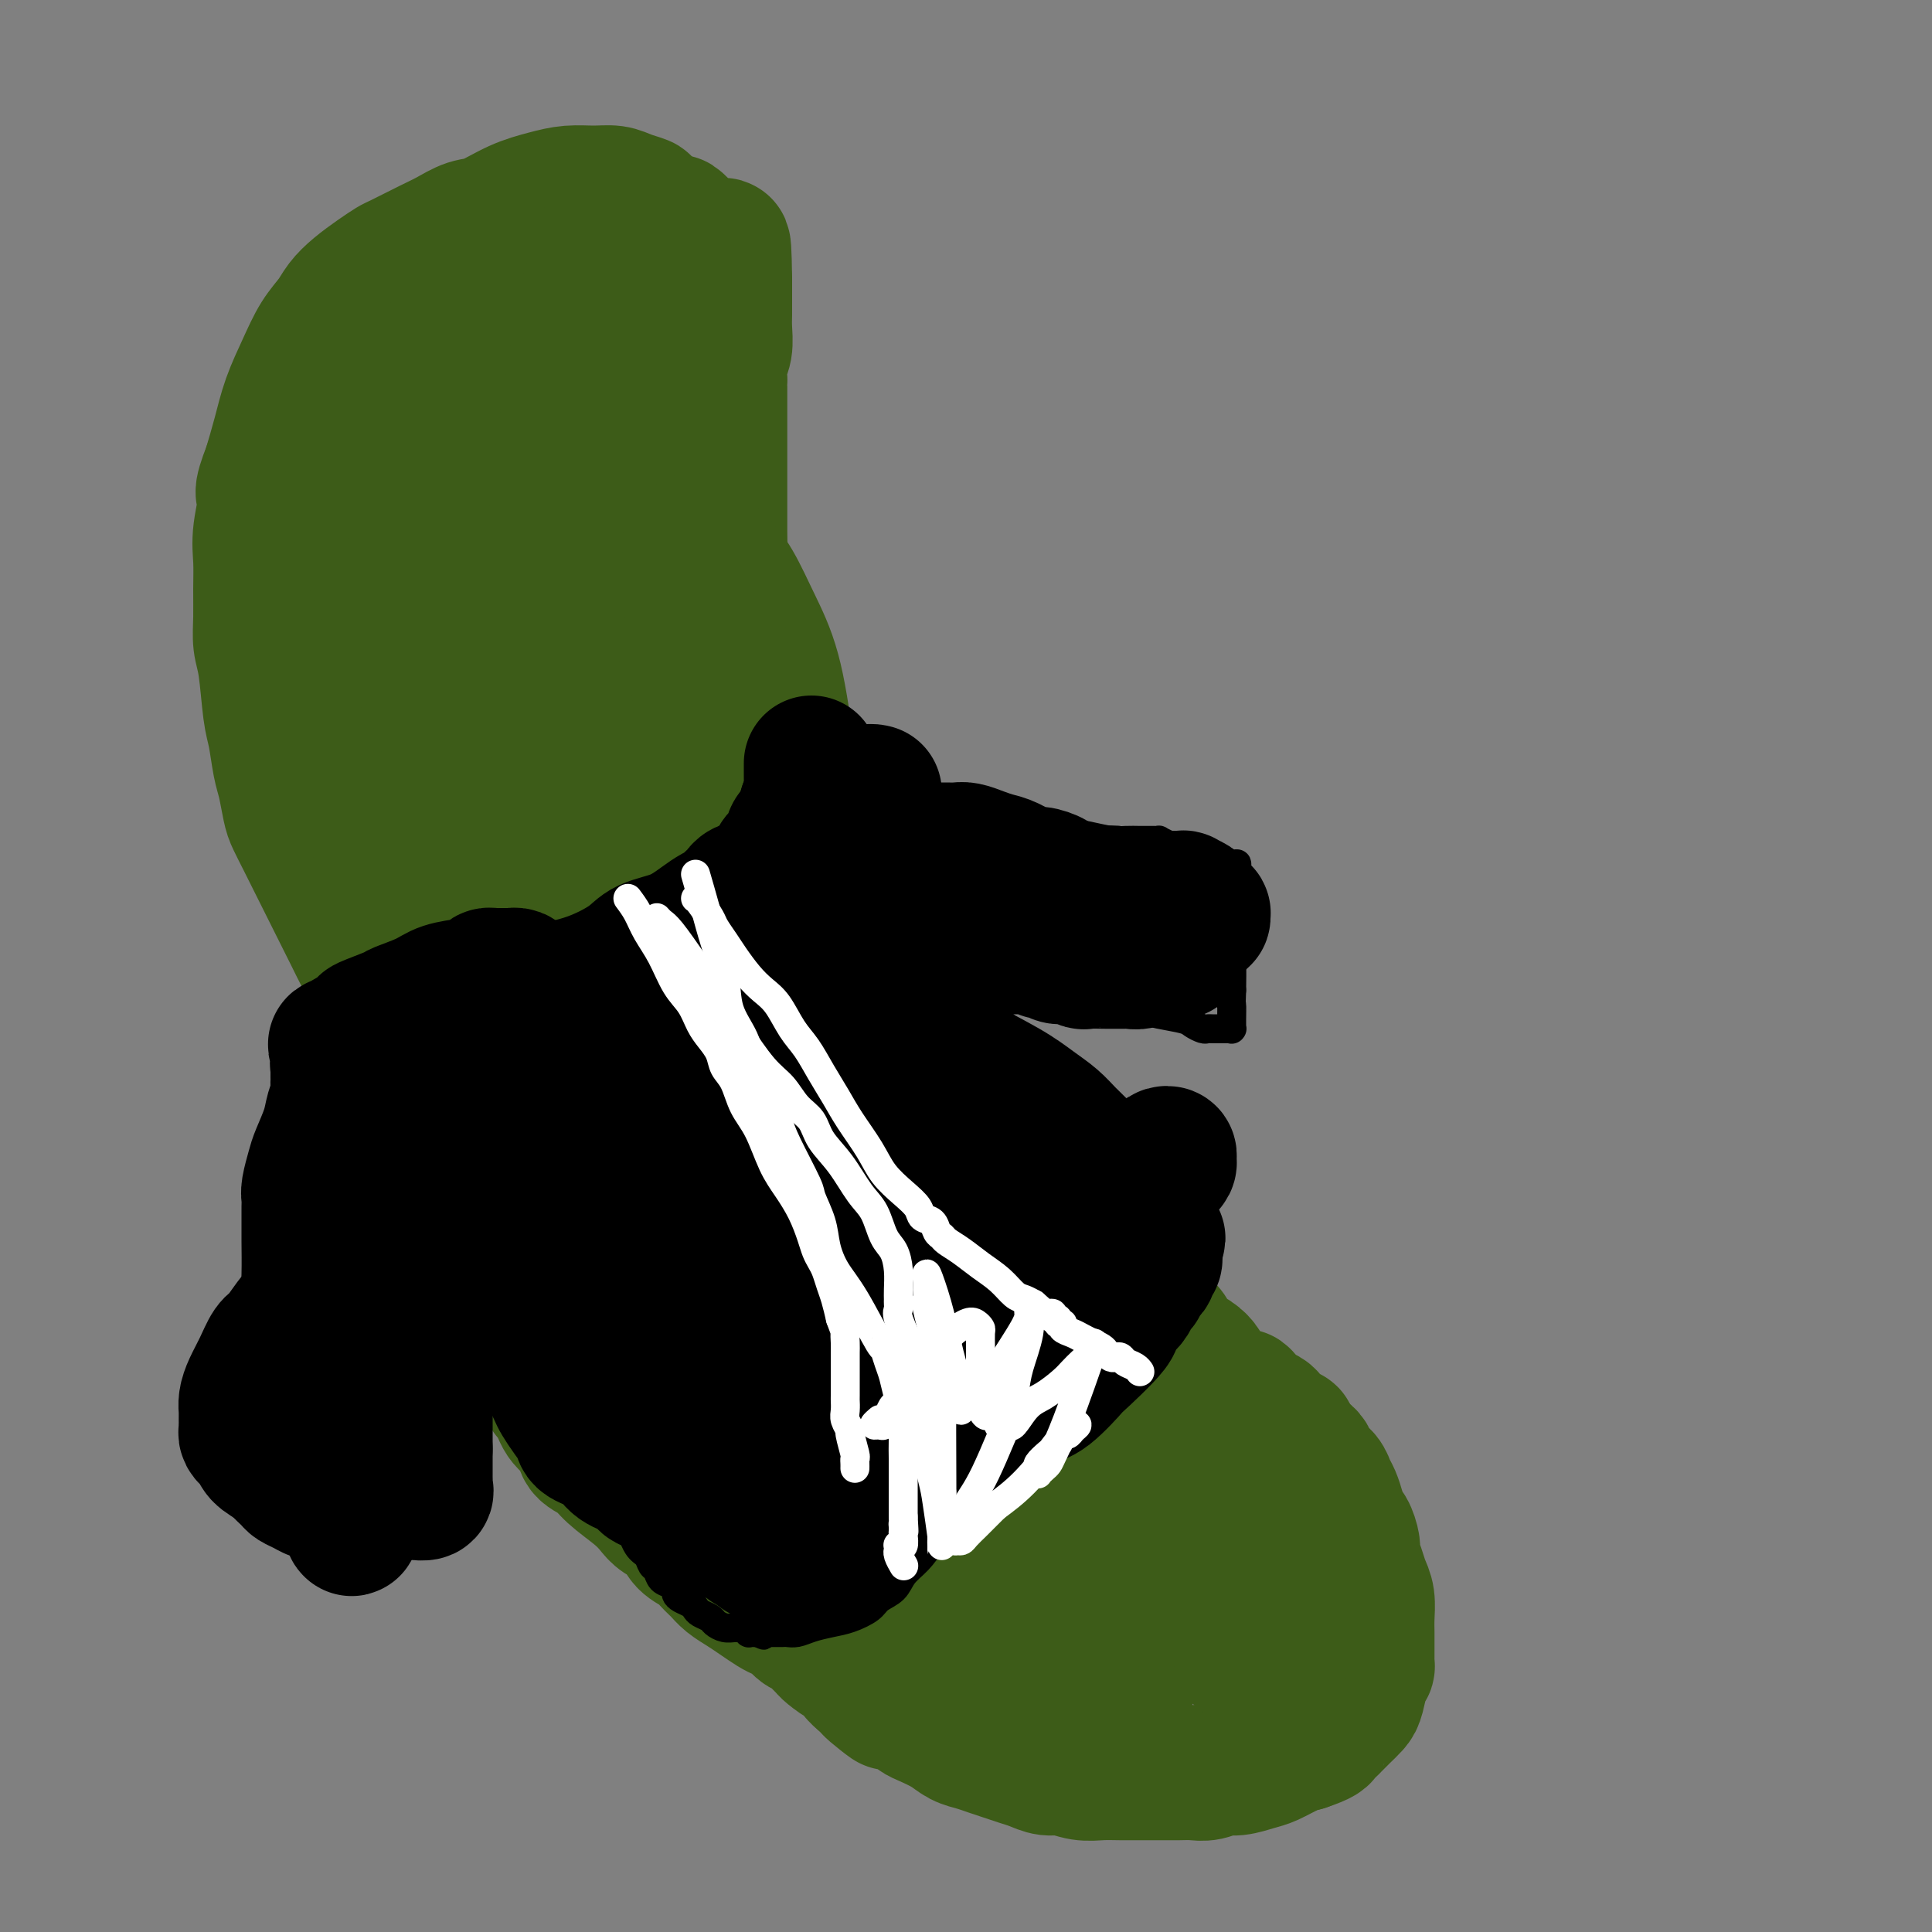 <svg viewBox='0 0 400 400' version='1.1' xmlns='http://www.w3.org/2000/svg' xmlns:xlink='http://www.w3.org/1999/xlink'><rect x="0" y="0" width="400" height="400" fill="#808080" stroke="none"/><g fill='none' stroke='#3D5C18' stroke-width='28' stroke-linecap='round' stroke-linejoin='round'><path d='M72,140c-0.081,0.179 -0.162,0.359 0,1c0.162,0.641 0.568,1.744 1,5c0.432,3.256 0.889,8.666 1,11c0.111,2.334 -0.125,1.592 0,3c0.125,1.408 0.611,4.966 1,8c0.389,3.034 0.681,5.545 1,8c0.319,2.455 0.666,4.855 1,7c0.334,2.145 0.656,4.034 1,6c0.344,1.966 0.711,4.008 1,6c0.289,1.992 0.500,3.935 1,6c0.500,2.065 1.289,4.253 2,7c0.711,2.747 1.344,6.053 2,9c0.656,2.947 1.334,5.537 2,8c0.666,2.463 1.318,4.801 2,7c0.682,2.199 1.394,4.261 2,6c0.606,1.739 1.107,3.156 2,5c0.893,1.844 2.178,4.114 3,6c0.822,1.886 1.183,3.388 2,5c0.817,1.612 2.092,3.333 3,5c0.908,1.667 1.451,3.278 2,5c0.549,1.722 1.106,3.554 2,5c0.894,1.446 2.125,2.505 3,4c0.875,1.495 1.393,3.427 2,5c0.607,1.573 1.304,2.786 2,4'/><path d='M111,282c4.219,9.823 2.266,5.882 2,5c-0.266,-0.882 1.153,1.296 2,3c0.847,1.704 1.120,2.934 2,4c0.880,1.066 2.367,1.969 3,3c0.633,1.031 0.410,2.191 1,3c0.590,0.809 1.991,1.267 3,2c1.009,0.733 1.625,1.743 3,3c1.375,1.257 3.508,2.763 5,4c1.492,1.237 2.343,2.204 3,3c0.657,0.796 1.120,1.421 2,2c0.880,0.579 2.175,1.114 3,2c0.825,0.886 1.179,2.124 2,3c0.821,0.876 2.110,1.389 3,2c0.890,0.611 1.382,1.318 2,2c0.618,0.682 1.363,1.338 2,2c0.637,0.662 1.168,1.329 2,2c0.832,0.671 1.966,1.344 3,2c1.034,0.656 1.968,1.293 3,2c1.032,0.707 2.163,1.484 3,2c0.837,0.516 1.380,0.772 2,1c0.620,0.228 1.319,0.429 2,1c0.681,0.571 1.346,1.514 2,2c0.654,0.486 1.296,0.516 2,1c0.704,0.484 1.470,1.420 2,2c0.530,0.580 0.824,0.802 1,1c0.176,0.198 0.235,0.371 1,1c0.765,0.629 2.236,1.715 3,2c0.764,0.285 0.821,-0.231 1,0c0.179,0.231 0.480,1.209 1,2c0.520,0.791 1.260,1.396 2,2'/><path d='M179,348c9.330,7.831 3.656,3.408 2,2c-1.656,-1.408 0.708,0.200 2,1c1.292,0.800 1.513,0.791 2,1c0.487,0.209 1.239,0.636 2,1c0.761,0.364 1.529,0.665 2,1c0.471,0.335 0.643,0.706 1,1c0.357,0.294 0.900,0.513 2,1c1.100,0.487 2.759,1.244 4,2c1.241,0.756 2.065,1.512 3,2c0.935,0.488 1.983,0.708 3,1c1.017,0.292 2.005,0.657 3,1c0.995,0.343 1.998,0.665 3,1c1.002,0.335 2.004,0.682 3,1c0.996,0.318 1.988,0.607 3,1c1.012,0.393 2.045,0.890 3,1c0.955,0.110 1.833,-0.167 3,0c1.167,0.167 2.622,0.777 4,1c1.378,0.223 2.679,0.060 4,0c1.321,-0.060 2.660,-0.016 4,0c1.340,0.016 2.679,0.005 4,0c1.321,-0.005 2.622,-0.005 4,0c1.378,0.005 2.832,0.016 4,0c1.168,-0.016 2.049,-0.060 3,0c0.951,0.060 1.972,0.224 3,0c1.028,-0.224 2.064,-0.837 3,-1c0.936,-0.163 1.773,0.125 3,0c1.227,-0.125 2.844,-0.662 4,-1c1.156,-0.338 1.850,-0.476 3,-1c1.150,-0.524 2.757,-1.436 4,-2c1.243,-0.564 2.121,-0.782 3,-1'/><path d='M270,361c3.949,-1.330 3.821,-1.655 4,-2c0.179,-0.345 0.664,-0.709 1,-1c0.336,-0.291 0.524,-0.508 1,-1c0.476,-0.492 1.242,-1.261 2,-2c0.758,-0.739 1.510,-1.450 2,-2c0.490,-0.550 0.720,-0.938 1,-2c0.280,-1.062 0.611,-2.797 1,-4c0.389,-1.203 0.836,-1.872 1,-2c0.164,-0.128 0.044,0.287 0,0c-0.044,-0.287 -0.011,-1.277 0,-2c0.011,-0.723 -0.000,-1.180 0,-2c0.000,-0.820 0.011,-2.004 0,-3c-0.011,-0.996 -0.046,-1.804 0,-3c0.046,-1.196 0.171,-2.780 0,-4c-0.171,-1.220 -0.637,-2.075 -1,-3c-0.363,-0.925 -0.622,-1.920 -1,-3c-0.378,-1.080 -0.875,-2.246 -1,-3c-0.125,-0.754 0.121,-1.098 0,-2c-0.121,-0.902 -0.610,-2.363 -1,-3c-0.390,-0.637 -0.681,-0.450 -1,-1c-0.319,-0.550 -0.667,-1.838 -1,-3c-0.333,-1.162 -0.653,-2.199 -1,-3c-0.347,-0.801 -0.723,-1.366 -1,-2c-0.277,-0.634 -0.455,-1.336 -1,-2c-0.545,-0.664 -1.455,-1.291 -2,-2c-0.545,-0.709 -0.723,-1.499 -1,-2c-0.277,-0.501 -0.651,-0.712 -1,-1c-0.349,-0.288 -0.671,-0.654 -1,-1c-0.329,-0.346 -0.664,-0.673 -1,-1'/><path d='M268,299c-1.416,-2.168 -0.957,-2.086 -1,-2c-0.043,0.086 -0.588,0.178 -1,0c-0.412,-0.178 -0.690,-0.624 -1,-1c-0.310,-0.376 -0.650,-0.682 -1,-1c-0.350,-0.318 -0.710,-0.650 -1,-1c-0.290,-0.350 -0.511,-0.720 -1,-1c-0.489,-0.280 -1.247,-0.471 -2,-1c-0.753,-0.529 -1.500,-1.398 -2,-2c-0.500,-0.602 -0.754,-0.938 -1,-1c-0.246,-0.062 -0.485,0.149 -1,0c-0.515,-0.149 -1.306,-0.659 -2,-1c-0.694,-0.341 -1.292,-0.513 -2,-1c-0.708,-0.487 -1.526,-1.289 -2,-2c-0.474,-0.711 -0.602,-1.331 -1,-2c-0.398,-0.669 -1.065,-1.386 -2,-2c-0.935,-0.614 -2.137,-1.123 -3,-2c-0.863,-0.877 -1.385,-2.121 -2,-3c-0.615,-0.879 -1.323,-1.393 -2,-2c-0.677,-0.607 -1.325,-1.307 -2,-2c-0.675,-0.693 -1.378,-1.379 -2,-2c-0.622,-0.621 -1.163,-1.178 -2,-2c-0.837,-0.822 -1.971,-1.911 -3,-3c-1.029,-1.089 -1.952,-2.178 -3,-3c-1.048,-0.822 -2.220,-1.375 -3,-2c-0.780,-0.625 -1.168,-1.321 -2,-2c-0.832,-0.679 -2.110,-1.340 -3,-2c-0.890,-0.660 -1.393,-1.318 -2,-2c-0.607,-0.682 -1.317,-1.389 -2,-2c-0.683,-0.611 -1.338,-1.126 -2,-2c-0.662,-0.874 -1.332,-2.107 -2,-3c-0.668,-0.893 -1.334,-1.447 -2,-2'/><path d='M210,245c-9.143,-8.633 -3.000,-3.215 -3,-3c-0.000,0.215 -6.143,-4.772 -9,-7c-2.857,-2.228 -2.428,-1.696 -3,-2c-0.572,-0.304 -2.145,-1.445 -3,-2c-0.855,-0.555 -0.992,-0.523 -2,-2c-1.008,-1.477 -2.886,-4.464 -4,-6c-1.114,-1.536 -1.464,-1.622 -2,-2c-0.536,-0.378 -1.257,-1.049 -2,-2c-0.743,-0.951 -1.508,-2.183 -2,-3c-0.492,-0.817 -0.709,-1.218 -1,-2c-0.291,-0.782 -0.655,-1.945 -1,-3c-0.345,-1.055 -0.673,-2.001 -1,-3c-0.327,-0.999 -0.655,-2.052 -1,-3c-0.345,-0.948 -0.707,-1.790 -1,-3c-0.293,-1.210 -0.516,-2.789 -1,-4c-0.484,-1.211 -1.227,-2.055 -2,-3c-0.773,-0.945 -1.574,-1.991 -2,-3c-0.426,-1.009 -0.475,-1.979 -1,-3c-0.525,-1.021 -1.526,-2.091 -2,-3c-0.474,-0.909 -0.423,-1.656 -1,-3c-0.577,-1.344 -1.783,-3.284 -2,-4c-0.217,-0.716 0.555,-0.208 0,-1c-0.555,-0.792 -2.438,-2.886 -3,-4c-0.562,-1.114 0.198,-1.249 0,-2c-0.198,-0.751 -1.352,-2.119 -2,-3c-0.648,-0.881 -0.790,-1.276 -1,-2c-0.210,-0.724 -0.489,-1.778 -1,-3c-0.511,-1.222 -1.256,-2.611 -2,-4'/><path d='M155,160c-4.046,-8.997 -1.662,-3.490 -1,-3c0.662,0.490 -0.397,-4.035 -1,-6c-0.603,-1.965 -0.750,-1.368 -1,-2c-0.250,-0.632 -0.603,-2.492 -1,-4c-0.397,-1.508 -0.839,-2.664 -1,-4c-0.161,-1.336 -0.042,-2.850 0,-4c0.042,-1.150 0.008,-1.934 0,-4c-0.008,-2.066 0.012,-5.414 0,-7c-0.012,-1.586 -0.056,-1.411 0,-2c0.056,-0.589 0.211,-1.942 0,-3c-0.211,-1.058 -0.789,-1.822 -1,-3c-0.211,-1.178 -0.057,-2.771 0,-4c0.057,-1.229 0.015,-2.093 0,-4c-0.015,-1.907 -0.004,-4.857 0,-7c0.004,-2.143 0.001,-3.480 0,-5c-0.001,-1.520 -0.000,-3.223 0,-5c0.000,-1.777 0.000,-3.628 0,-5c-0.000,-1.372 -0.000,-2.266 0,-3c0.000,-0.734 0.000,-1.308 0,-2c-0.000,-0.692 -0.001,-1.501 0,-2c0.001,-0.499 0.004,-0.688 0,-1c-0.004,-0.312 -0.015,-0.748 0,-1c0.015,-0.252 0.057,-0.321 0,-1c-0.057,-0.679 -0.211,-1.967 0,-3c0.211,-1.033 0.789,-1.810 1,-3c0.211,-1.190 0.057,-2.794 0,-4c-0.057,-1.206 -0.015,-2.014 0,-3c0.015,-0.986 0.004,-2.150 0,-3c-0.004,-0.850 -0.001,-1.386 0,-2c0.001,-0.614 0.001,-1.307 0,-2'/><path d='M150,58c-0.171,-13.197 -0.597,-4.690 -1,-2c-0.403,2.690 -0.781,-0.436 -1,-2c-0.219,-1.564 -0.278,-1.565 -1,-2c-0.722,-0.435 -2.107,-1.304 -3,-2c-0.893,-0.696 -1.295,-1.219 -2,-2c-0.705,-0.781 -1.715,-1.820 -2,-2c-0.285,-0.180 0.154,0.498 -1,0c-1.154,-0.498 -3.900,-2.172 -5,-3c-1.100,-0.828 -0.555,-0.811 -1,-1c-0.445,-0.189 -1.881,-0.584 -3,-1c-1.119,-0.416 -1.921,-0.853 -3,-1c-1.079,-0.147 -2.434,-0.004 -4,0c-1.566,0.004 -3.342,-0.130 -5,0c-1.658,0.130 -3.199,0.524 -5,1c-1.801,0.476 -3.861,1.032 -6,2c-2.139,0.968 -4.356,2.347 -6,3c-1.644,0.653 -2.715,0.580 -4,1c-1.285,0.420 -2.783,1.333 -4,2c-1.217,0.667 -2.153,1.088 -4,2c-1.847,0.912 -4.606,2.316 -6,3c-1.394,0.684 -1.422,0.647 -2,1c-0.578,0.353 -1.705,1.096 -3,2c-1.295,0.904 -2.758,1.968 -4,3c-1.242,1.032 -2.262,2.031 -3,3c-0.738,0.969 -1.195,1.909 -2,3c-0.805,1.091 -1.959,2.334 -3,4c-1.041,1.666 -1.970,3.756 -3,6c-1.030,2.244 -2.162,4.643 -3,7c-0.838,2.357 -1.382,4.674 -2,7c-0.618,2.326 -1.309,4.663 -2,7'/><path d='M56,97c-2.486,6.271 -1.202,4.949 -1,6c0.202,1.051 -0.679,4.476 -1,7c-0.321,2.524 -0.083,4.147 0,6c0.083,1.853 0.011,3.935 0,6c-0.011,2.065 0.038,4.115 0,6c-0.038,1.885 -0.165,3.607 0,5c0.165,1.393 0.622,2.457 1,5c0.378,2.543 0.679,6.565 1,9c0.321,2.435 0.663,3.284 1,5c0.337,1.716 0.671,4.300 1,6c0.329,1.700 0.654,2.516 1,4c0.346,1.484 0.711,3.635 1,5c0.289,1.365 0.500,1.943 1,3c0.500,1.057 1.289,2.593 2,4c0.711,1.407 1.345,2.687 2,4c0.655,1.313 1.330,2.661 2,4c0.670,1.339 1.335,2.669 2,4c0.665,1.331 1.329,2.663 2,4c0.671,1.337 1.349,2.681 2,4c0.651,1.319 1.276,2.614 2,4c0.724,1.386 1.547,2.862 2,4c0.453,1.138 0.536,1.938 1,3c0.464,1.062 1.310,2.387 2,4c0.690,1.613 1.224,3.513 2,5c0.776,1.487 1.793,2.561 3,4c1.207,1.439 2.602,3.242 4,5c1.398,1.758 2.797,3.471 4,5c1.203,1.529 2.208,2.873 3,4c0.792,1.127 1.369,2.036 2,3c0.631,0.964 1.315,1.982 2,3'/><path d='M100,238c2.975,4.078 1.412,2.274 1,2c-0.412,-0.274 0.327,0.983 1,2c0.673,1.017 1.279,1.793 2,3c0.721,1.207 1.555,2.844 2,4c0.445,1.156 0.500,1.829 1,3c0.500,1.171 1.447,2.840 2,4c0.553,1.160 0.714,1.812 1,3c0.286,1.188 0.698,2.911 1,4c0.302,1.089 0.495,1.543 1,2c0.505,0.457 1.321,0.916 2,2c0.679,1.084 1.220,2.793 2,4c0.780,1.207 1.798,1.913 3,3c1.202,1.087 2.589,2.557 4,4c1.411,1.443 2.847,2.860 4,4c1.153,1.140 2.023,2.001 3,3c0.977,0.999 2.060,2.134 3,3c0.940,0.866 1.735,1.464 3,3c1.265,1.536 2.998,4.010 4,5c1.002,0.990 1.272,0.497 2,1c0.728,0.503 1.912,2.004 3,3c1.088,0.996 2.079,1.488 3,2c0.921,0.512 1.771,1.043 3,2c1.229,0.957 2.835,2.339 4,3c1.165,0.661 1.888,0.601 3,1c1.112,0.399 2.612,1.259 4,2c1.388,0.741 2.665,1.364 4,2c1.335,0.636 2.729,1.284 4,2c1.271,0.716 2.419,1.501 4,2c1.581,0.499 3.595,0.714 5,1c1.405,0.286 2.203,0.643 3,1'/><path d='M182,318c4.939,1.929 3.787,1.252 4,1c0.213,-0.252 1.790,-0.079 3,0c1.210,0.079 2.051,0.062 3,0c0.949,-0.062 2.005,-0.171 3,0c0.995,0.171 1.930,0.620 3,1c1.070,0.380 2.276,0.689 3,1c0.724,0.311 0.968,0.623 2,1c1.032,0.377 2.853,0.819 4,1c1.147,0.181 1.618,0.102 2,0c0.382,-0.102 0.673,-0.228 1,0c0.327,0.228 0.689,0.811 1,1c0.311,0.189 0.572,-0.016 1,0c0.428,0.016 1.025,0.252 1,0c-0.025,-0.252 -0.670,-0.991 -2,-2c-1.330,-1.009 -3.343,-2.287 -6,-4c-2.657,-1.713 -5.956,-3.861 -9,-6c-3.044,-2.139 -5.832,-4.270 -9,-7c-3.168,-2.730 -6.717,-6.060 -10,-9c-3.283,-2.940 -6.299,-5.491 -9,-8c-2.701,-2.509 -5.086,-4.975 -8,-8c-2.914,-3.025 -6.356,-6.608 -10,-10c-3.644,-3.392 -7.490,-6.594 -11,-10c-3.510,-3.406 -6.683,-7.016 -10,-10c-3.317,-2.984 -6.778,-5.342 -10,-8c-3.222,-2.658 -6.206,-5.617 -9,-8c-2.794,-2.383 -5.397,-4.192 -8,-6'/><path d='M102,228c-14.333,-13.054 -7.664,-7.189 -7,-8c0.664,-0.811 -4.675,-8.297 -8,-15c-3.325,-6.703 -4.636,-12.622 -6,-19c-1.364,-6.378 -2.782,-13.216 -4,-18c-1.218,-4.784 -2.235,-7.514 -3,-9c-0.765,-1.486 -1.277,-1.727 -2,-5c-0.723,-3.273 -1.658,-9.576 -2,-14c-0.342,-4.424 -0.092,-6.968 0,-10c0.092,-3.032 0.025,-6.553 0,-10c-0.025,-3.447 -0.007,-6.822 0,-9c0.007,-2.178 0.002,-3.161 0,-4c-0.002,-0.839 -0.000,-1.535 0,-2c0.000,-0.465 -0.001,-0.699 0,-1c0.001,-0.301 0.003,-0.667 0,-1c-0.003,-0.333 -0.010,-0.632 0,-1c0.010,-0.368 0.037,-0.806 0,-1c-0.037,-0.194 -0.140,-0.143 0,0c0.140,0.143 0.521,0.379 2,3c1.479,2.621 4.056,7.627 6,13c1.944,5.373 3.254,11.112 5,18c1.746,6.888 3.928,14.924 6,22c2.072,7.076 4.036,13.192 6,19c1.964,5.808 3.929,11.307 6,17c2.071,5.693 4.249,11.581 6,16c1.751,4.419 3.075,7.370 5,10c1.925,2.630 4.452,4.940 6,7c1.548,2.060 2.116,3.872 3,5c0.884,1.128 2.084,1.573 3,2c0.916,0.427 1.547,0.836 2,1c0.453,0.164 0.726,0.082 1,0'/><path d='M127,234c1.361,-0.790 1.763,-4.267 1,-10c-0.763,-5.733 -2.692,-13.724 -5,-21c-2.308,-7.276 -4.996,-13.838 -8,-20c-3.004,-6.162 -6.326,-11.926 -9,-16c-2.674,-4.074 -4.701,-6.459 -7,-10c-2.299,-3.541 -4.872,-8.239 -7,-11c-2.128,-2.761 -3.813,-3.587 -7,-10c-3.187,-6.413 -7.877,-18.415 -10,-26c-2.123,-7.585 -1.679,-10.753 -2,-14c-0.321,-3.247 -1.406,-6.572 -2,-9c-0.594,-2.428 -0.695,-3.960 -1,-5c-0.305,-1.040 -0.814,-1.589 -1,-2c-0.186,-0.411 -0.050,-0.683 0,-1c0.050,-0.317 0.013,-0.678 0,-1c-0.013,-0.322 -0.003,-0.606 0,-1c0.003,-0.394 -0.001,-0.898 1,0c1.001,0.898 3.008,3.197 5,8c1.992,4.803 3.968,12.110 6,20c2.032,7.890 4.119,16.363 6,24c1.881,7.637 3.557,14.438 5,20c1.443,5.562 2.652,9.885 4,14c1.348,4.115 2.834,8.020 4,11c1.166,2.980 2.013,5.033 3,7c0.987,1.967 2.115,3.847 3,5c0.885,1.153 1.528,1.578 2,2c0.472,0.422 0.773,0.840 1,1c0.227,0.160 0.380,0.064 1,-3c0.620,-3.064 1.705,-9.094 2,-16c0.295,-6.906 -0.202,-14.687 -1,-21c-0.798,-6.313 -1.899,-11.156 -3,-16'/><path d='M108,133c-1.360,-8.202 -2.761,-10.205 -4,-14c-1.239,-3.795 -2.318,-9.380 -3,-14c-0.682,-4.620 -0.969,-8.274 -1,-12c-0.031,-3.726 0.194,-7.523 0,-11c-0.194,-3.477 -0.805,-6.634 -1,-9c-0.195,-2.366 0.027,-3.942 0,-5c-0.027,-1.058 -0.304,-1.599 -1,-2c-0.696,-0.401 -1.813,-0.661 -2,-1c-0.187,-0.339 0.556,-0.757 0,0c-0.556,0.757 -2.411,2.688 -4,7c-1.589,4.312 -2.911,11.005 -4,19c-1.089,7.995 -1.943,17.294 -2,25c-0.057,7.706 0.684,13.821 2,20c1.316,6.179 3.206,12.423 5,17c1.794,4.577 3.493,7.486 5,10c1.507,2.514 2.824,4.631 4,6c1.176,1.369 2.211,1.989 3,3c0.789,1.011 1.333,2.413 2,3c0.667,0.587 1.459,0.358 2,0c0.541,-0.358 0.832,-0.845 2,-3c1.168,-2.155 3.213,-5.976 5,-12c1.787,-6.024 3.317,-14.250 5,-22c1.683,-7.750 3.520,-15.025 5,-21c1.480,-5.975 2.604,-10.650 3,-15c0.396,-4.350 0.065,-8.376 0,-12c-0.065,-3.624 0.137,-6.848 0,-10c-0.137,-3.152 -0.614,-6.234 -1,-9c-0.386,-2.766 -0.681,-5.216 -1,-7c-0.319,-1.784 -0.663,-2.904 -1,-4c-0.337,-1.096 -0.668,-2.170 -1,-3c-0.332,-0.830 -0.666,-1.415 -1,-2'/><path d='M124,55c-0.802,-7.134 -0.306,-1.470 0,0c0.306,1.470 0.422,-1.253 0,-1c-0.422,0.253 -1.383,3.484 -2,6c-0.617,2.516 -0.892,4.317 -2,11c-1.108,6.683 -3.051,18.246 -4,27c-0.949,8.754 -0.903,14.698 -1,20c-0.097,5.302 -0.336,9.962 0,14c0.336,4.038 1.245,7.454 2,10c0.755,2.546 1.354,4.222 2,6c0.646,1.778 1.340,3.657 2,5c0.660,1.343 1.288,2.151 2,3c0.712,0.849 1.508,1.741 2,2c0.492,0.259 0.680,-0.114 1,0c0.320,0.114 0.771,0.715 1,1c0.229,0.285 0.237,0.253 1,-3c0.763,-3.253 2.282,-9.727 4,-17c1.718,-7.273 3.634,-15.344 5,-23c1.366,-7.656 2.182,-14.895 3,-20c0.818,-5.105 1.639,-8.074 2,-13c0.361,-4.926 0.261,-11.809 0,-15c-0.261,-3.191 -0.682,-2.689 -1,-3c-0.318,-0.311 -0.532,-1.435 -1,-2c-0.468,-0.565 -1.191,-0.570 -2,-1c-0.809,-0.430 -1.703,-1.285 -4,2c-2.297,3.285 -5.997,10.709 -9,20c-3.003,9.291 -5.310,20.449 -7,30c-1.690,9.551 -2.763,17.494 -3,25c-0.237,7.506 0.361,14.573 1,21c0.639,6.427 1.320,12.213 2,18'/><path d='M118,178c1.308,9.042 3.077,12.148 5,16c1.923,3.852 4.000,8.449 6,13c2.000,4.551 3.925,9.056 6,13c2.075,3.944 4.302,7.326 7,10c2.698,2.674 5.868,4.639 9,7c3.132,2.361 6.226,5.116 9,7c2.774,1.884 5.227,2.896 7,4c1.773,1.104 2.864,2.301 4,3c1.136,0.699 2.315,0.900 3,1c0.685,0.100 0.876,0.099 1,-1c0.124,-1.099 0.182,-3.297 0,-6c-0.182,-2.703 -0.603,-5.910 -2,-16c-1.397,-10.090 -3.769,-27.063 -5,-36c-1.231,-8.937 -1.319,-9.839 -2,-15c-0.681,-5.161 -1.954,-14.580 -3,-22c-1.046,-7.420 -1.866,-12.841 -3,-17c-1.134,-4.159 -2.584,-7.054 -4,-10c-1.416,-2.946 -2.799,-5.941 -4,-8c-1.201,-2.059 -2.219,-3.180 -3,-4c-0.781,-0.820 -1.324,-1.339 -2,-2c-0.676,-0.661 -1.483,-1.465 -2,-2c-0.517,-0.535 -0.742,-0.800 -1,-1c-0.258,-0.200 -0.548,-0.335 -1,2c-0.452,2.335 -1.067,7.140 -1,15c0.067,7.860 0.816,18.775 1,27c0.184,8.225 -0.198,13.761 4,26c4.198,12.239 12.976,31.180 19,42c6.024,10.820 9.292,13.520 12,16c2.708,2.480 4.854,4.740 7,7'/><path d='M185,247c3.916,4.314 4.207,3.599 5,4c0.793,0.401 2.089,1.917 3,3c0.911,1.083 1.437,1.731 2,2c0.563,0.269 1.163,0.157 1,0c-0.163,-0.157 -1.087,-0.361 -2,-1c-0.913,-0.639 -1.813,-1.713 -4,-5c-2.187,-3.287 -5.659,-8.787 -9,-14c-3.341,-5.213 -6.551,-10.138 -9,-15c-2.449,-4.862 -4.139,-9.660 -6,-15c-1.861,-5.340 -3.894,-11.223 -6,-18c-2.106,-6.777 -4.286,-14.449 -6,-23c-1.714,-8.551 -2.960,-17.982 -4,-25c-1.040,-7.018 -1.872,-11.622 -3,-16c-1.128,-4.378 -2.552,-8.529 -3,-10c-0.448,-1.471 0.081,-0.261 0,0c-0.081,0.261 -0.772,-0.426 -1,-1c-0.228,-0.574 0.007,-1.036 0,0c-0.007,1.036 -0.254,3.569 0,9c0.254,5.431 1.011,13.761 2,23c0.989,9.239 2.211,19.387 4,28c1.789,8.613 4.147,15.691 7,23c2.853,7.309 6.202,14.849 9,21c2.798,6.151 5.044,10.911 8,16c2.956,5.089 6.620,10.506 10,15c3.380,4.494 6.475,8.065 10,12c3.525,3.935 7.481,8.234 12,12c4.519,3.766 9.603,6.999 14,10c4.397,3.001 8.107,5.769 12,8c3.893,2.231 7.969,3.923 11,5c3.031,1.077 5.015,1.538 7,2'/><path d='M249,297c3.336,1.262 2.675,0.917 3,1c0.325,0.083 1.636,0.596 2,1c0.364,0.404 -0.219,0.700 -1,1c-0.781,0.300 -1.761,0.603 -3,1c-1.239,0.397 -2.738,0.887 -5,1c-2.262,0.113 -5.287,-0.149 -8,-1c-2.713,-0.851 -5.112,-2.289 -8,-5c-2.888,-2.711 -6.264,-6.695 -10,-13c-3.736,-6.305 -7.833,-14.932 -11,-22c-3.167,-7.068 -5.405,-12.578 -9,-19c-3.595,-6.422 -8.548,-13.755 -11,-17c-2.452,-3.245 -2.405,-2.403 -3,-3c-0.595,-0.597 -1.833,-2.632 -5,-5c-3.167,-2.368 -8.262,-5.067 -10,-6c-1.738,-0.933 -0.118,-0.099 0,0c0.118,0.099 -1.267,-0.538 -2,-1c-0.733,-0.462 -0.815,-0.749 -1,-1c-0.185,-0.251 -0.473,-0.467 -1,0c-0.527,0.467 -1.292,1.618 -1,4c0.292,2.382 1.642,5.995 3,11c1.358,5.005 2.723,11.403 5,17c2.277,5.597 5.466,10.393 9,15c3.534,4.607 7.414,9.026 11,13c3.586,3.974 6.878,7.502 11,11c4.122,3.498 9.076,6.965 13,10c3.924,3.035 6.819,5.639 10,8c3.181,2.361 6.646,4.478 9,6c2.354,1.522 3.595,2.448 5,3c1.405,0.552 2.973,0.729 4,1c1.027,0.271 1.514,0.635 2,1'/><path d='M247,309c6.956,4.482 2.845,1.186 1,0c-1.845,-1.186 -1.425,-0.261 -1,0c0.425,0.261 0.856,-0.141 0,-1c-0.856,-0.859 -3.000,-2.175 -6,-4c-3.000,-1.825 -6.858,-4.160 -12,-7c-5.142,-2.840 -11.569,-6.187 -16,-8c-4.431,-1.813 -6.868,-2.093 -15,-8c-8.132,-5.907 -21.961,-17.442 -28,-23c-6.039,-5.558 -4.288,-5.138 -5,-7c-0.712,-1.862 -3.888,-6.005 -6,-9c-2.112,-2.995 -3.161,-4.842 -4,-6c-0.839,-1.158 -1.468,-1.627 -2,-2c-0.532,-0.373 -0.967,-0.648 -2,0c-1.033,0.648 -2.665,2.220 -4,6c-1.335,3.780 -2.374,9.767 -3,15c-0.626,5.233 -0.840,9.713 0,15c0.840,5.287 2.735,11.383 5,16c2.265,4.617 4.899,7.757 8,11c3.101,3.243 6.669,6.588 11,10c4.331,3.412 9.424,6.889 14,10c4.576,3.111 8.636,5.856 13,8c4.364,2.144 9.032,3.686 13,5c3.968,1.314 7.237,2.401 10,3c2.763,0.599 5.019,0.710 7,1c1.981,0.290 3.687,0.759 5,1c1.313,0.241 2.233,0.255 3,0c0.767,-0.255 1.381,-0.780 2,-1c0.619,-0.220 1.244,-0.136 2,-2c0.756,-1.864 1.645,-5.675 2,-11c0.355,-5.325 0.178,-12.162 0,-19'/><path d='M239,302c-0.482,-7.684 -2.688,-11.895 -5,-16c-2.312,-4.105 -4.730,-8.103 -7,-11c-2.270,-2.897 -4.393,-4.694 -6,-6c-1.607,-1.306 -2.697,-2.123 -4,-3c-1.303,-0.877 -2.817,-1.815 -4,-2c-1.183,-0.185 -2.034,0.383 -3,-1c-0.966,-1.383 -2.045,-4.719 -8,2c-5.955,6.719 -16.784,23.491 -21,32c-4.216,8.509 -1.820,8.754 0,11c1.820,2.246 3.063,6.493 5,10c1.937,3.507 4.568,6.273 8,9c3.432,2.727 7.665,5.414 12,8c4.335,2.586 8.771,5.071 12,7c3.229,1.929 5.252,3.303 7,4c1.748,0.697 3.220,0.719 4,1c0.780,0.281 0.869,0.822 1,1c0.131,0.178 0.304,-0.006 1,0c0.696,0.006 1.914,0.202 3,-1c1.086,-1.202 2.041,-3.802 4,-8c1.959,-4.198 4.922,-9.994 7,-14c2.078,-4.006 3.270,-6.221 4,-8c0.730,-1.779 0.998,-3.120 1,-5c0.002,-1.880 -0.263,-4.297 -1,-6c-0.737,-1.703 -1.945,-2.693 -4,-4c-2.055,-1.307 -4.957,-2.933 -8,-4c-3.043,-1.067 -6.228,-1.575 -9,-2c-2.772,-0.425 -5.131,-0.768 -8,-1c-2.869,-0.232 -6.248,-0.352 -9,0c-2.752,0.352 -4.876,1.176 -7,2'/><path d='M204,297c-4.874,0.727 -5.059,2.044 -6,3c-0.941,0.956 -2.640,1.551 -4,2c-1.360,0.449 -2.383,0.752 -3,1c-0.617,0.248 -0.828,0.440 -1,1c-0.172,0.560 -0.304,1.487 1,3c1.304,1.513 4.044,3.610 7,6c2.956,2.390 6.130,5.071 13,8c6.870,2.929 17.438,6.106 23,8c5.562,1.894 6.120,2.503 7,3c0.880,0.497 2.082,0.880 3,1c0.918,0.120 1.553,-0.022 2,0c0.447,0.022 0.705,0.209 1,0c0.295,-0.209 0.627,-0.812 1,-1c0.373,-0.188 0.788,0.039 1,-1c0.212,-1.039 0.223,-3.346 0,-5c-0.223,-1.654 -0.680,-2.656 -1,-4c-0.320,-1.344 -0.504,-3.031 -1,-4c-0.496,-0.969 -1.305,-1.222 -2,-2c-0.695,-0.778 -1.277,-2.081 -2,-3c-0.723,-0.919 -1.587,-1.453 -2,-2c-0.413,-0.547 -0.376,-1.106 -1,-2c-0.624,-0.894 -1.911,-2.124 -3,-3c-1.089,-0.876 -1.982,-1.397 -3,-2c-1.018,-0.603 -2.160,-1.287 -3,-2c-0.840,-0.713 -1.377,-1.455 -2,-2c-0.623,-0.545 -1.333,-0.895 -2,-1c-0.667,-0.105 -1.292,0.034 -2,0c-0.708,-0.034 -1.498,-0.240 -2,0c-0.502,0.240 -0.715,0.926 -1,2c-0.285,1.074 -0.643,2.537 -1,4'/><path d='M221,305c-0.094,1.884 1.672,3.593 3,5c1.328,1.407 2.217,2.510 4,4c1.783,1.490 4.461,3.366 7,5c2.539,1.634 4.938,3.026 7,4c2.062,0.974 3.786,1.532 5,2c1.214,0.468 1.919,0.847 3,1c1.081,0.153 2.539,0.080 3,0c0.461,-0.080 -0.075,-0.168 0,-1c0.075,-0.832 0.763,-2.409 1,-4c0.237,-1.591 0.025,-3.197 0,-5c-0.025,-1.803 0.138,-3.803 0,-5c-0.138,-1.197 -0.576,-1.592 -1,-2c-0.424,-0.408 -0.836,-0.831 -1,-1c-0.164,-0.169 -0.082,-0.085 0,0'/><path d='M257,343c0.515,-0.189 1.030,-0.379 2,-1c0.970,-0.621 2.396,-1.674 3,-2c0.604,-0.326 0.384,0.076 1,0c0.616,-0.076 2.066,-0.631 3,-1c0.934,-0.369 1.353,-0.554 2,-1c0.647,-0.446 1.521,-1.155 2,-2c0.479,-0.845 0.563,-1.828 1,-3c0.437,-1.172 1.228,-2.535 2,-4c0.772,-1.465 1.527,-3.032 2,-4c0.473,-0.968 0.666,-1.338 1,-2c0.334,-0.662 0.810,-1.618 1,-2c0.190,-0.382 0.095,-0.191 0,0'/></g>
<g fill='none' stroke='#000000' stroke-width='6' stroke-linecap='round' stroke-linejoin='round'><path d='M68,207c0.421,-1.494 0.842,-2.988 0,1c-0.842,3.988 -2.946,13.459 -4,18c-1.054,4.541 -1.057,4.153 -1,5c0.057,0.847 0.174,2.928 0,5c-0.174,2.072 -0.638,4.133 -1,6c-0.362,1.867 -0.622,3.539 -1,5c-0.378,1.461 -0.875,2.711 -1,4c-0.125,1.289 0.121,2.616 0,4c-0.121,1.384 -0.610,2.823 -1,4c-0.390,1.177 -0.682,2.090 -1,3c-0.318,0.910 -0.664,1.816 -1,3c-0.336,1.184 -0.664,2.644 -1,4c-0.336,1.356 -0.682,2.606 -1,4c-0.318,1.394 -0.610,2.932 -1,4c-0.390,1.068 -0.878,1.665 -1,3c-0.122,1.335 0.122,3.407 0,5c-0.122,1.593 -0.610,2.705 -1,4c-0.390,1.295 -0.682,2.772 -1,4c-0.318,1.228 -0.662,2.208 -1,3c-0.338,0.792 -0.669,1.396 -1,2'/><path d='M49,298c-3.166,14.196 -1.580,4.185 -1,1c0.580,-3.185 0.155,0.456 0,2c-0.155,1.544 -0.042,0.992 0,1c0.042,0.008 0.011,0.575 0,1c-0.011,0.425 -0.003,0.706 0,1c0.003,0.294 0.001,0.601 0,1c-0.001,0.399 0.000,0.890 0,1c-0.000,0.110 -0.001,-0.163 0,0c0.001,0.163 0.004,0.761 0,1c-0.004,0.239 -0.014,0.120 0,0c0.014,-0.120 0.052,-0.240 0,0c-0.052,0.240 -0.196,0.839 0,1c0.196,0.161 0.731,-0.115 1,0c0.269,0.115 0.274,0.623 1,1c0.726,0.377 2.175,0.623 3,1c0.825,0.377 1.025,0.886 2,1c0.975,0.114 2.723,-0.166 4,0c1.277,0.166 2.082,0.776 3,1c0.918,0.224 1.950,0.060 3,0c1.050,-0.060 2.119,-0.016 3,0c0.881,0.016 1.576,0.004 2,0c0.424,-0.004 0.578,-0.001 1,0c0.422,0.001 1.113,0.000 2,0c0.887,-0.000 1.970,-0.000 3,0c1.030,0.000 2.008,0.000 3,0c0.992,-0.000 1.998,-0.000 3,0c1.002,0.000 2.001,0.000 3,0'/><path d='M85,312c6.063,0.464 3.719,0.125 3,0c-0.719,-0.125 0.185,-0.037 1,0c0.815,0.037 1.539,0.021 2,0c0.461,-0.021 0.659,-0.047 1,0c0.341,0.047 0.823,0.167 1,0c0.177,-0.167 0.047,-0.622 0,-1c-0.047,-0.378 -0.013,-0.678 0,-1c0.013,-0.322 0.003,-0.667 0,-1c-0.003,-0.333 -0.001,-0.656 0,-1c0.001,-0.344 0.000,-0.711 0,-1c-0.000,-0.289 -0.000,-0.501 0,-1c0.000,-0.499 0.000,-1.285 0,-2c-0.000,-0.715 -0.000,-1.357 0,-2c0.000,-0.643 0.000,-1.286 0,-2c-0.000,-0.714 -0.000,-1.499 0,-2c0.000,-0.501 0.000,-0.717 0,-1c-0.000,-0.283 -0.000,-0.633 0,-1c0.000,-0.367 0.000,-0.753 0,-1c-0.000,-0.247 -0.000,-0.356 0,-1c0.000,-0.644 0.000,-1.822 0,-3'/><path d='M93,291c0.002,-3.118 0.006,-1.413 0,-2c-0.006,-0.587 -0.023,-3.464 0,-5c0.023,-1.536 0.085,-1.729 0,-2c-0.085,-0.271 -0.316,-0.620 0,-1c0.316,-0.380 1.181,-0.790 2,-3c0.819,-2.210 1.593,-6.221 2,-8c0.407,-1.779 0.449,-1.327 1,-3c0.551,-1.673 1.612,-5.470 2,-7c0.388,-1.530 0.104,-0.794 0,-1c-0.104,-0.206 -0.028,-1.355 0,-2c0.028,-0.645 0.007,-0.784 0,-1c-0.007,-0.216 -0.002,-0.507 0,-1c0.002,-0.493 0.001,-1.189 0,-2c-0.001,-0.811 -0.000,-1.737 0,-2c0.000,-0.263 0.000,0.136 0,0c-0.000,-0.136 -0.000,-0.806 0,-1c0.000,-0.194 0.000,0.087 0,0c-0.000,-0.087 -0.000,-0.544 0,-1'/><path d='M100,249c1.083,-6.743 0.290,-2.601 0,-1c-0.290,1.601 -0.078,0.663 0,0c0.078,-0.663 0.021,-1.049 0,-1c-0.021,0.049 -0.006,0.534 0,1c0.006,0.466 0.001,0.913 0,1c-0.001,0.087 -0.000,-0.187 0,0c0.000,0.187 0.000,0.834 0,1c-0.000,0.166 -0.000,-0.147 0,0c0.000,0.147 0.000,0.756 0,1c-0.000,0.244 -0.000,0.122 0,0'/><path d='M100,251c0.000,0.547 0.000,0.915 0,1c-0.000,0.085 -0.000,-0.113 0,0c0.000,0.113 0.000,0.537 0,1c-0.000,0.463 -0.001,0.964 0,1c0.001,0.036 0.003,-0.395 0,0c-0.003,0.395 -0.013,1.614 0,2c0.013,0.386 0.048,-0.060 0,0c-0.048,0.060 -0.179,0.628 0,1c0.179,0.372 0.668,0.550 1,1c0.332,0.450 0.508,1.173 1,2c0.492,0.827 1.299,1.759 2,3c0.701,1.241 1.297,2.793 2,4c0.703,1.207 1.512,2.070 2,3c0.488,0.930 0.656,1.928 1,3c0.344,1.072 0.866,2.217 1,3c0.134,0.783 -0.119,1.202 0,2c0.119,0.798 0.609,1.974 1,3c0.391,1.026 0.682,1.902 1,3c0.318,1.098 0.664,2.417 1,3c0.336,0.583 0.664,0.431 1,1c0.336,0.569 0.682,1.858 1,3c0.318,1.142 0.610,2.136 1,3c0.390,0.864 0.878,1.596 1,2c0.122,0.404 -0.122,0.479 0,1c0.122,0.521 0.610,1.486 1,2c0.390,0.514 0.683,0.575 1,1c0.317,0.425 0.659,1.212 1,2'/><path d='M120,302c3.285,8.684 1.496,4.893 1,4c-0.496,-0.893 0.300,1.113 1,2c0.700,0.887 1.304,0.654 2,1c0.696,0.346 1.485,1.269 2,2c0.515,0.731 0.758,1.270 1,2c0.242,0.730 0.485,1.653 1,2c0.515,0.347 1.304,0.119 2,1c0.696,0.881 1.299,2.870 2,4c0.701,1.130 1.501,1.402 2,2c0.499,0.598 0.698,1.522 1,2c0.302,0.478 0.707,0.509 1,1c0.293,0.491 0.473,1.441 1,2c0.527,0.559 1.402,0.727 2,1c0.598,0.273 0.920,0.650 1,1c0.080,0.350 -0.082,0.671 0,1c0.082,0.329 0.407,0.666 1,1c0.593,0.334 1.453,0.667 2,1c0.547,0.333 0.779,0.667 1,1c0.221,0.333 0.430,0.663 1,1c0.570,0.337 1.501,0.679 2,1c0.499,0.321 0.567,0.621 1,1c0.433,0.379 1.230,0.837 2,1c0.770,0.163 1.512,0.029 2,0c0.488,-0.029 0.722,0.045 1,0c0.278,-0.045 0.599,-0.208 1,0c0.401,0.208 0.881,0.788 1,1c0.119,0.212 -0.122,0.057 0,0c0.122,-0.057 0.606,-0.016 1,0c0.394,0.016 0.697,0.008 1,0'/><path d='M157,338c2.411,1.083 0.440,0.290 0,0c-0.440,-0.290 0.651,-0.078 1,0c0.349,0.078 -0.043,0.021 0,0c0.043,-0.021 0.522,-0.006 1,0c0.478,0.006 0.957,0.002 1,0c0.043,-0.002 -0.348,-0.004 0,0c0.348,0.004 1.436,0.012 2,0c0.564,-0.012 0.604,-0.044 1,0c0.396,0.044 1.150,0.164 2,0c0.850,-0.164 1.798,-0.610 3,-1c1.202,-0.390 2.658,-0.722 4,-1c1.342,-0.278 2.571,-0.500 4,-1c1.429,-0.500 3.057,-1.277 4,-2c0.943,-0.723 1.200,-1.392 2,-2c0.800,-0.608 2.143,-1.155 3,-2c0.857,-0.845 1.230,-1.989 2,-3c0.770,-1.011 1.939,-1.888 3,-3c1.061,-1.112 2.016,-2.457 3,-4c0.984,-1.543 1.996,-3.283 3,-5c1.004,-1.717 1.998,-3.412 3,-5c1.002,-1.588 2.012,-3.069 3,-5c0.988,-1.931 1.952,-4.313 3,-6c1.048,-1.687 2.178,-2.678 3,-4c0.822,-1.322 1.336,-2.973 2,-4c0.664,-1.027 1.477,-1.430 2,-2c0.523,-0.570 0.756,-1.307 1,-2c0.244,-0.693 0.498,-1.341 1,-2c0.502,-0.659 1.251,-1.330 2,-2'/><path d='M216,282c5.445,-8.083 3.557,-4.789 3,-4c-0.557,0.789 0.216,-0.927 1,-2c0.784,-1.073 1.579,-1.502 2,-2c0.421,-0.498 0.467,-1.065 1,-2c0.533,-0.935 1.553,-2.240 2,-3c0.447,-0.760 0.320,-0.977 1,-2c0.680,-1.023 2.168,-2.851 3,-4c0.832,-1.149 1.008,-1.617 1,-2c-0.008,-0.383 -0.200,-0.680 0,-1c0.200,-0.320 0.792,-0.663 1,-1c0.208,-0.337 0.033,-0.668 0,-1c-0.033,-0.332 0.075,-0.666 0,-1c-0.075,-0.334 -0.332,-0.667 0,-1c0.332,-0.333 1.255,-0.666 2,-1c0.745,-0.334 1.314,-0.668 2,-1c0.686,-0.332 1.490,-0.663 2,-1c0.510,-0.337 0.725,-0.679 1,-1c0.275,-0.321 0.610,-0.622 1,-1c0.390,-0.378 0.837,-0.833 1,-1c0.163,-0.167 0.044,-0.045 0,0c-0.044,0.045 -0.013,0.013 0,0c0.013,-0.013 0.006,-0.006 0,0'/><path d='M75,204c0.019,0.001 0.038,0.001 1,0c0.962,-0.001 2.866,-0.004 4,0c1.134,0.004 1.496,0.015 3,0c1.504,-0.015 4.148,-0.057 6,0c1.852,0.057 2.911,0.211 4,0c1.089,-0.211 2.207,-0.788 3,-1c0.793,-0.212 1.261,-0.060 2,0c0.739,0.060 1.748,0.027 2,0c0.252,-0.027 -0.255,-0.048 0,0c0.255,0.048 1.271,0.165 2,0c0.729,-0.165 1.172,-0.610 2,-1c0.828,-0.390 2.040,-0.723 3,-1c0.960,-0.277 1.667,-0.497 3,-1c1.333,-0.503 3.293,-1.289 5,-2c1.707,-0.711 3.161,-1.346 5,-2c1.839,-0.654 4.064,-1.327 6,-2c1.936,-0.673 3.583,-1.346 5,-2c1.417,-0.654 2.603,-1.288 4,-2c1.397,-0.712 3.003,-1.500 4,-2c0.997,-0.500 1.384,-0.712 2,-1c0.616,-0.288 1.462,-0.654 2,-1c0.538,-0.346 0.769,-0.673 1,-1'/><path d='M144,185c6.306,-2.748 2.071,-1.117 1,-1c-1.071,0.117 1.022,-1.278 2,-2c0.978,-0.722 0.839,-0.771 1,-1c0.161,-0.229 0.620,-0.640 1,-1c0.380,-0.360 0.680,-0.670 1,-1c0.320,-0.330 0.659,-0.680 1,-1c0.341,-0.320 0.684,-0.611 1,-1c0.316,-0.389 0.606,-0.878 1,-1c0.394,-0.122 0.892,0.122 1,0c0.108,-0.122 -0.175,-0.610 0,-1c0.175,-0.390 0.806,-0.682 1,-1c0.194,-0.318 -0.050,-0.663 0,-1c0.050,-0.337 0.395,-0.668 1,-1c0.605,-0.332 1.472,-0.666 2,-1c0.528,-0.334 0.718,-0.667 1,-1c0.282,-0.333 0.656,-0.666 1,-1c0.344,-0.334 0.658,-0.670 1,-1c0.342,-0.330 0.711,-0.656 1,-1c0.289,-0.344 0.498,-0.708 1,-1c0.502,-0.292 1.296,-0.512 2,-1c0.704,-0.488 1.317,-1.244 2,-2c0.683,-0.756 1.436,-1.512 2,-2c0.564,-0.488 0.940,-0.709 1,-1c0.060,-0.291 -0.194,-0.651 0,-1c0.194,-0.349 0.837,-0.686 1,-1c0.163,-0.314 -0.152,-0.606 0,-1c0.152,-0.394 0.773,-0.889 1,-1c0.227,-0.111 0.061,0.162 0,0c-0.061,-0.162 -0.017,-0.761 0,-1c0.017,-0.239 0.009,-0.120 0,0'/><path d='M172,155c4.569,-4.640 1.992,-1.240 1,0c-0.992,1.240 -0.401,0.320 0,0c0.401,-0.320 0.610,-0.041 1,0c0.390,0.041 0.961,-0.155 1,0c0.039,0.155 -0.453,0.660 0,1c0.453,0.340 1.853,0.515 3,1c1.147,0.485 2.042,1.282 3,2c0.958,0.718 1.979,1.359 3,2'/><path d='M184,161c2.575,1.273 3.012,1.454 4,2c0.988,0.546 2.528,1.457 4,2c1.472,0.543 2.877,0.719 4,1c1.123,0.281 1.964,0.667 3,1c1.036,0.333 2.265,0.614 3,1c0.735,0.386 0.975,0.877 2,1c1.025,0.123 2.835,-0.122 4,0c1.165,0.122 1.684,0.611 3,1c1.316,0.389 3.429,0.679 5,1c1.571,0.321 2.599,0.675 4,1c1.401,0.325 3.173,0.623 5,1c1.827,0.377 3.708,0.833 5,1c1.292,0.167 1.995,0.045 3,0c1.005,-0.045 2.312,-0.012 3,0c0.688,0.012 0.757,0.002 1,0c0.243,-0.002 0.659,0.002 1,0c0.341,-0.002 0.607,-0.011 1,0c0.393,0.011 0.914,0.041 1,0c0.086,-0.041 -0.261,-0.155 0,0c0.261,0.155 1.131,0.577 2,1'/><path d='M242,175c6.726,1.322 3.543,1.129 3,1c-0.543,-0.129 1.556,-0.192 3,0c1.444,0.192 2.233,0.640 3,1c0.767,0.360 1.512,0.631 2,1c0.488,0.369 0.719,0.837 1,1c0.281,0.163 0.611,0.021 1,0c0.389,-0.021 0.836,0.079 1,0c0.164,-0.079 0.045,-0.339 0,0c-0.045,0.339 -0.016,1.275 0,2c0.016,0.725 0.018,1.238 0,2c-0.018,0.762 -0.057,1.773 0,3c0.057,1.227 0.211,2.669 0,4c-0.211,1.331 -0.788,2.551 -1,4c-0.212,1.449 -0.061,3.128 0,5c0.061,1.872 0.030,3.936 0,6'/><path d='M255,205c-0.155,4.222 -0.042,2.777 0,3c0.042,0.223 0.012,2.112 0,3c-0.012,0.888 -0.006,0.774 0,1c0.006,0.226 0.013,0.793 0,1c-0.013,0.207 -0.045,0.056 0,0c0.045,-0.056 0.167,-0.015 0,0c-0.167,0.015 -0.622,0.004 -1,0c-0.378,-0.004 -0.678,-0.000 -1,0c-0.322,0.000 -0.667,-0.003 -1,0c-0.333,0.003 -0.653,0.012 -1,0c-0.347,-0.012 -0.722,-0.045 -1,0c-0.278,0.045 -0.460,0.167 -1,0c-0.540,-0.167 -1.438,-0.622 -2,-1c-0.562,-0.378 -0.789,-0.679 -2,-1c-1.211,-0.321 -3.407,-0.663 -5,-1c-1.593,-0.337 -2.583,-0.668 -4,-1c-1.417,-0.332 -3.262,-0.666 -5,-1c-1.738,-0.334 -3.369,-0.667 -5,-1'/><path d='M226,207c-4.942,-1.094 -3.797,-0.829 -4,-1c-0.203,-0.171 -1.755,-0.777 -3,-1c-1.245,-0.223 -2.183,-0.064 -3,0c-0.817,0.064 -1.512,0.032 -2,0c-0.488,-0.032 -0.768,-0.065 -1,0c-0.232,0.065 -0.414,0.229 -1,0c-0.586,-0.229 -1.574,-0.850 -2,-1c-0.426,-0.150 -0.291,0.170 -1,0c-0.709,-0.170 -2.263,-0.829 -4,-1c-1.737,-0.171 -3.656,0.147 -5,0c-1.344,-0.147 -2.115,-0.757 -3,-1c-0.885,-0.243 -1.886,-0.118 -3,0c-1.114,0.118 -2.340,0.228 -3,0c-0.660,-0.228 -0.754,-0.793 -1,-1c-0.246,-0.207 -0.645,-0.055 -1,0c-0.355,0.055 -0.667,0.015 -1,0c-0.333,-0.015 -0.687,-0.004 -1,0c-0.313,0.004 -0.584,0.001 -1,0c-0.416,-0.001 -0.976,-0.000 -1,0c-0.024,0.000 0.488,0.000 1,0'/><path d='M186,201c-6.199,-0.971 -1.695,-0.399 0,0c1.695,0.399 0.582,0.624 1,1c0.418,0.376 2.367,0.903 3,1c0.633,0.097 -0.050,-0.237 1,1c1.050,1.237 3.832,4.043 6,6c2.168,1.957 3.723,3.064 5,4c1.277,0.936 2.278,1.700 4,3c1.722,1.300 4.167,3.137 5,4c0.833,0.863 0.055,0.753 0,1c-0.055,0.247 0.612,0.850 1,1c0.388,0.150 0.496,-0.154 1,0c0.504,0.154 1.404,0.767 2,1c0.596,0.233 0.887,0.086 2,1c1.113,0.914 3.046,2.889 4,4c0.954,1.111 0.928,1.358 2,2c1.072,0.642 3.243,1.677 5,3c1.757,1.323 3.101,2.933 4,4c0.899,1.067 1.355,1.592 2,2c0.645,0.408 1.479,0.701 2,1c0.521,0.299 0.727,0.606 1,1c0.273,0.394 0.612,0.875 1,1c0.388,0.125 0.825,-0.107 1,0c0.175,0.107 0.087,0.554 0,1'/><path d='M239,244c8.200,6.587 2.201,1.555 0,0c-2.201,-1.555 -0.604,0.368 0,1c0.604,0.632 0.213,-0.026 0,0c-0.213,0.026 -0.250,0.738 0,1c0.250,0.262 0.786,0.075 1,0c0.214,-0.075 0.107,-0.037 0,0'/></g>
<g fill='none' stroke='#000000' stroke-width='28' stroke-linecap='round' stroke-linejoin='round'><path d='M84,218c-0.333,0.388 -0.667,0.776 -1,2c-0.333,1.224 -0.667,3.283 -1,6c-0.333,2.717 -0.667,6.093 -1,8c-0.333,1.907 -0.667,2.346 -1,4c-0.333,1.654 -0.667,4.523 -1,7c-0.333,2.477 -0.667,4.562 -1,6c-0.333,1.438 -0.666,2.230 -1,3c-0.334,0.770 -0.668,1.517 -1,2c-0.332,0.483 -0.663,0.703 -1,1c-0.337,0.297 -0.679,0.672 -1,1c-0.321,0.328 -0.621,0.609 -1,1c-0.379,0.391 -0.837,0.893 -1,1c-0.163,0.107 -0.033,-0.179 0,0c0.033,0.179 -0.033,0.825 0,1c0.033,0.175 0.163,-0.119 0,0c-0.163,0.119 -0.621,0.651 -1,1c-0.379,0.349 -0.679,0.516 -1,1c-0.321,0.484 -0.663,1.284 -1,2c-0.337,0.716 -0.668,1.347 -1,2c-0.332,0.653 -0.666,1.326 -1,2'/><path d='M67,269c-1.880,2.850 -1.081,0.977 -1,1c0.081,0.023 -0.555,1.944 -1,3c-0.445,1.056 -0.700,1.246 -1,2c-0.300,0.754 -0.644,2.072 -1,3c-0.356,0.928 -0.722,1.467 -1,2c-0.278,0.533 -0.467,1.060 -1,2c-0.533,0.940 -1.411,2.293 -2,3c-0.589,0.707 -0.890,0.766 -1,1c-0.110,0.234 -0.030,0.641 0,1c0.030,0.359 0.008,0.671 0,1c-0.008,0.329 -0.003,0.677 0,1c0.003,0.323 0.004,0.621 0,1c-0.004,0.379 -0.012,0.837 0,1c0.012,0.163 0.043,0.030 0,0c-0.043,-0.030 -0.159,0.044 0,0c0.159,-0.044 0.594,-0.207 1,0c0.406,0.207 0.785,0.785 1,1c0.215,0.215 0.268,0.068 1,0c0.732,-0.068 2.144,-0.057 3,0c0.856,0.057 1.157,0.160 2,0c0.843,-0.160 2.227,-0.581 3,-1c0.773,-0.419 0.935,-0.834 2,-2c1.065,-1.166 3.032,-3.083 5,-5'/><path d='M76,284c2.062,-3.165 3.718,-7.578 5,-11c1.282,-3.422 2.188,-5.853 3,-8c0.812,-2.147 1.528,-4.009 2,-6c0.472,-1.991 0.701,-4.113 1,-6c0.299,-1.887 0.669,-3.541 1,-5c0.331,-1.459 0.624,-2.722 1,-5c0.376,-2.278 0.835,-5.571 1,-7c0.165,-1.429 0.036,-0.994 0,-1c-0.036,-0.006 0.022,-0.451 0,-1c-0.022,-0.549 -0.122,-1.200 0,-2c0.122,-0.800 0.466,-1.747 1,-3c0.534,-1.253 1.257,-2.812 2,-4c0.743,-1.188 1.504,-2.006 2,-3c0.496,-0.994 0.725,-2.164 1,-3c0.275,-0.836 0.594,-1.337 1,-2c0.406,-0.663 0.897,-1.486 1,-2c0.103,-0.514 -0.183,-0.719 0,-1c0.183,-0.281 0.834,-0.639 1,-1c0.166,-0.361 -0.152,-0.727 0,-1c0.152,-0.273 0.773,-0.454 1,-1c0.227,-0.546 0.061,-1.457 0,-2c-0.061,-0.543 -0.016,-0.720 0,-1c0.016,-0.280 0.005,-0.665 0,-1c-0.005,-0.335 -0.003,-0.622 0,-1c0.003,-0.378 0.006,-0.847 0,-1c-0.006,-0.153 -0.022,0.011 0,0c0.022,-0.011 0.083,-0.195 0,0c-0.083,0.195 -0.309,0.770 -1,2c-0.691,1.230 -1.845,3.115 -3,5'/><path d='M96,212c-1.443,2.206 -3.052,4.722 -4,7c-0.948,2.278 -1.235,4.319 -2,7c-0.765,2.681 -2.009,6.003 -3,8c-0.991,1.997 -1.730,2.668 -3,8c-1.270,5.332 -3.072,15.326 -4,21c-0.928,5.674 -0.981,7.029 -1,8c-0.019,0.971 -0.005,1.559 0,2c0.005,0.441 0.001,0.737 0,1c-0.001,0.263 -0.000,0.494 0,1c0.000,0.506 0.000,1.286 0,2c-0.000,0.714 0.000,1.361 0,2c-0.000,0.639 -0.000,1.270 0,2c0.000,0.730 0.001,1.558 0,2c-0.001,0.442 -0.004,0.499 0,1c0.004,0.501 0.016,1.447 0,2c-0.016,0.553 -0.060,0.714 0,1c0.060,0.286 0.223,0.696 0,1c-0.223,0.304 -0.833,0.501 -1,1c-0.167,0.499 0.109,1.301 0,2c-0.109,0.699 -0.604,1.297 -1,2c-0.396,0.703 -0.695,1.512 -1,2c-0.305,0.488 -0.618,0.656 -1,3c-0.382,2.344 -0.834,6.865 -1,9c-0.166,2.135 -0.045,1.882 0,2c0.045,0.118 0.013,0.605 0,1c-0.013,0.395 -0.006,0.697 0,1'/><path d='M74,311c-1.791,10.678 -1.268,2.874 -1,0c0.268,-2.874 0.280,-0.817 0,0c-0.280,0.817 -0.852,0.396 -1,0c-0.148,-0.396 0.129,-0.765 0,-1c-0.129,-0.235 -0.664,-0.335 -1,0c-0.336,0.335 -0.472,1.104 -1,-2c-0.528,-3.104 -1.447,-10.082 -2,-13c-0.553,-2.918 -0.740,-1.776 -1,-3c-0.260,-1.224 -0.591,-4.814 -1,-7c-0.409,-2.186 -0.894,-2.969 -1,-4c-0.106,-1.031 0.168,-2.309 0,-4c-0.168,-1.691 -0.777,-3.793 -1,-6c-0.223,-2.207 -0.059,-4.517 0,-7c0.059,-2.483 0.015,-5.139 0,-7c-0.015,-1.861 -0.001,-2.929 0,-4c0.001,-1.071 -0.012,-2.147 0,-3c0.012,-0.853 0.048,-1.484 0,-2c-0.048,-0.516 -0.182,-0.918 0,-2c0.182,-1.082 0.679,-2.846 1,-4c0.321,-1.154 0.464,-1.699 1,-3c0.536,-1.301 1.464,-3.356 2,-5c0.536,-1.644 0.679,-2.875 1,-4c0.321,-1.125 0.818,-2.143 1,-3c0.182,-0.857 0.049,-1.553 0,-2c-0.049,-0.447 -0.013,-0.645 0,-1c0.013,-0.355 0.004,-0.868 0,-1c-0.004,-0.132 -0.001,0.118 0,0c0.001,-0.118 0.000,-0.605 0,-1c-0.000,-0.395 -0.000,-0.697 0,-1'/><path d='M70,221c0.928,-4.045 0.248,-1.657 0,-1c-0.248,0.657 -0.065,-0.417 0,-1c0.065,-0.583 0.012,-0.675 0,-1c-0.012,-0.325 0.016,-0.882 0,-1c-0.016,-0.118 -0.076,0.205 0,0c0.076,-0.205 0.287,-0.938 0,-1c-0.287,-0.062 -1.072,0.545 0,0c1.072,-0.545 4.002,-2.243 5,-3c0.998,-0.757 0.064,-0.574 1,-1c0.936,-0.426 3.741,-1.462 5,-2c1.259,-0.538 0.971,-0.578 2,-1c1.029,-0.422 3.375,-1.227 5,-2c1.625,-0.773 2.529,-1.513 4,-2c1.471,-0.487 3.507,-0.719 5,-1c1.493,-0.281 2.442,-0.611 3,-1c0.558,-0.389 0.727,-0.836 1,-1c0.273,-0.164 0.652,-0.044 1,0c0.348,0.044 0.667,0.012 1,0c0.333,-0.012 0.681,-0.004 1,0c0.319,0.004 0.611,0.004 1,0c0.389,-0.004 0.877,-0.011 1,0c0.123,0.011 -0.119,0.040 0,0c0.119,-0.040 0.598,-0.151 1,0c0.402,0.151 0.726,0.562 1,1c0.274,0.438 0.496,0.901 1,2c0.504,1.099 1.290,2.834 2,5c0.710,2.166 1.346,4.762 2,7c0.654,2.238 1.327,4.119 2,6'/><path d='M115,223c1.558,4.063 0.954,3.720 1,4c0.046,0.280 0.741,1.181 1,2c0.259,0.819 0.081,1.554 0,2c-0.081,0.446 -0.066,0.603 0,1c0.066,0.397 0.182,1.033 0,1c-0.182,-0.033 -0.662,-0.734 0,1c0.662,1.734 2.468,5.903 3,8c0.532,2.097 -0.208,2.122 0,3c0.208,0.878 1.365,2.608 2,4c0.635,1.392 0.747,2.445 1,4c0.253,1.555 0.645,3.611 1,5c0.355,1.389 0.672,2.111 1,3c0.328,0.889 0.666,1.943 1,3c0.334,1.057 0.662,2.116 1,3c0.338,0.884 0.685,1.594 1,2c0.315,0.406 0.598,0.508 1,1c0.402,0.492 0.924,1.373 1,2c0.076,0.627 -0.292,1.000 0,2c0.292,1.000 1.244,2.628 2,4c0.756,1.372 1.316,2.489 2,4c0.684,1.511 1.493,3.416 2,5c0.507,1.584 0.713,2.848 1,4c0.287,1.152 0.654,2.192 1,3c0.346,0.808 0.670,1.385 1,2c0.330,0.615 0.666,1.267 1,2c0.334,0.733 0.667,1.547 1,2c0.333,0.453 0.667,0.545 1,1c0.333,0.455 0.667,1.273 1,2c0.333,0.727 0.667,1.364 1,2'/><path d='M144,305c2.763,6.251 1.170,2.879 1,2c-0.170,-0.879 1.082,0.734 2,2c0.918,1.266 1.500,2.184 2,3c0.500,0.816 0.916,1.529 1,2c0.084,0.471 -0.164,0.701 0,1c0.164,0.299 0.738,0.668 1,1c0.262,0.332 0.210,0.625 0,1c-0.210,0.375 -0.578,0.830 -1,0c-0.422,-0.830 -0.897,-2.946 -3,-7c-2.103,-4.054 -5.834,-10.046 -8,-14c-2.166,-3.954 -2.765,-5.872 -4,-8c-1.235,-2.128 -3.104,-4.468 -4,-6c-0.896,-1.532 -0.817,-2.256 -1,-3c-0.183,-0.744 -0.626,-1.509 -1,-2c-0.374,-0.491 -0.677,-0.709 -1,-1c-0.323,-0.291 -0.664,-0.655 -1,-1c-0.336,-0.345 -0.667,-0.670 -1,-1c-0.333,-0.330 -0.666,-0.666 -1,-1c-0.334,-0.334 -0.667,-0.667 -1,-1c-0.333,-0.333 -0.667,-0.667 -1,-1'/><path d='M123,271c-4.333,-7.066 -1.664,-2.732 -1,-1c0.664,1.732 -0.675,0.863 -2,-2c-1.325,-2.863 -2.635,-7.721 -4,-12c-1.365,-4.279 -2.785,-7.978 -4,-11c-1.215,-3.022 -2.223,-5.368 -3,-7c-0.777,-1.632 -1.321,-2.552 -2,-4c-0.679,-1.448 -1.492,-3.424 -2,-4c-0.508,-0.576 -0.710,0.247 -1,0c-0.290,-0.247 -0.667,-1.566 -1,-2c-0.333,-0.434 -0.622,0.016 -1,0c-0.378,-0.016 -0.844,-0.500 -1,-1c-0.156,-0.500 -0.000,-1.018 0,-1c0.000,0.018 -0.155,0.571 0,1c0.155,0.429 0.619,0.735 1,1c0.381,0.265 0.680,0.488 1,1c0.320,0.512 0.662,1.314 1,2c0.338,0.686 0.672,1.258 1,3c0.328,1.742 0.651,4.656 1,7c0.349,2.344 0.723,4.118 1,6c0.277,1.882 0.458,3.871 1,6c0.542,2.129 1.444,4.397 2,6c0.556,1.603 0.765,2.541 1,4c0.235,1.459 0.497,3.438 1,5c0.503,1.562 1.248,2.707 2,4c0.752,1.293 1.510,2.733 2,4c0.490,1.267 0.711,2.362 1,3c0.289,0.638 0.644,0.819 1,1'/><path d='M118,280c2.793,8.759 1.275,3.657 1,2c-0.275,-1.657 0.694,0.130 1,1c0.306,0.870 -0.049,0.824 0,1c0.049,0.176 0.504,0.576 1,1c0.496,0.424 1.033,0.874 1,1c-0.033,0.126 -0.637,-0.072 1,2c1.637,2.072 5.513,6.415 7,8c1.487,1.585 0.584,0.413 1,1c0.416,0.587 2.150,2.931 3,4c0.850,1.069 0.815,0.861 1,1c0.185,0.139 0.588,0.625 1,1c0.412,0.375 0.831,0.639 1,1c0.169,0.361 0.088,0.818 0,1c-0.088,0.182 -0.183,0.090 0,0c0.183,-0.090 0.643,-0.179 1,0c0.357,0.179 0.609,0.624 1,1c0.391,0.376 0.921,0.681 1,1c0.079,0.319 -0.292,0.653 0,1c0.292,0.347 1.248,0.709 2,1c0.752,0.291 1.302,0.512 2,1c0.698,0.488 1.545,1.245 2,2c0.455,0.755 0.517,1.509 1,2c0.483,0.491 1.387,0.720 2,1c0.613,0.280 0.935,0.611 1,1c0.065,0.389 -0.127,0.836 0,1c0.127,0.164 0.573,0.044 1,0c0.427,-0.044 0.836,-0.013 1,0c0.164,0.013 0.082,0.006 0,0'/><path d='M152,317c5.499,5.724 2.246,1.534 1,0c-1.246,-1.534 -0.485,-0.411 0,0c0.485,0.411 0.693,0.110 1,0c0.307,-0.110 0.711,-0.030 1,0c0.289,0.030 0.463,0.008 1,0c0.537,-0.008 1.438,-0.002 2,0c0.562,0.002 0.784,0.001 1,0c0.216,-0.001 0.428,-0.003 1,0c0.572,0.003 1.506,0.012 2,0c0.494,-0.012 0.547,-0.044 1,0c0.453,0.044 1.306,0.163 2,0c0.694,-0.163 1.227,-0.610 2,-1c0.773,-0.390 1.784,-0.723 3,-1c1.216,-0.277 2.636,-0.497 4,-1c1.364,-0.503 2.673,-1.289 4,-2c1.327,-0.711 2.672,-1.345 4,-2c1.328,-0.655 2.639,-1.329 4,-2c1.361,-0.671 2.774,-1.338 4,-2c1.226,-0.662 2.266,-1.320 3,-2c0.734,-0.680 1.161,-1.384 2,-2c0.839,-0.616 2.088,-1.145 3,-2c0.912,-0.855 1.485,-2.037 2,-3c0.515,-0.963 0.971,-1.706 2,-3c1.029,-1.294 2.632,-3.140 4,-5c1.368,-1.860 2.501,-3.736 4,-6c1.499,-2.264 3.365,-4.917 5,-7c1.635,-2.083 3.039,-3.595 4,-5c0.961,-1.405 1.481,-2.702 2,-4'/><path d='M221,267c4.736,-6.311 2.576,-3.589 2,-3c-0.576,0.589 0.433,-0.953 1,-2c0.567,-1.047 0.694,-1.597 1,-2c0.306,-0.403 0.791,-0.660 1,-1c0.209,-0.340 0.140,-0.763 0,-1c-0.140,-0.237 -0.352,-0.286 0,-1c0.352,-0.714 1.267,-2.092 2,-3c0.733,-0.908 1.284,-1.345 2,-2c0.716,-0.655 1.596,-1.527 2,-2c0.404,-0.473 0.332,-0.546 1,-1c0.668,-0.454 2.078,-1.287 3,-2c0.922,-0.713 1.357,-1.304 2,-2c0.643,-0.696 1.494,-1.496 2,-2c0.506,-0.504 0.669,-0.710 1,-1c0.331,-0.290 0.832,-0.663 1,-1c0.168,-0.337 0.003,-0.638 0,-1c-0.003,-0.362 0.157,-0.784 0,-1c-0.157,-0.216 -0.630,-0.227 -1,0c-0.370,0.227 -0.638,0.691 -1,1c-0.362,0.309 -0.819,0.464 -2,2c-1.181,1.536 -3.087,4.452 -5,7c-1.913,2.548 -3.832,4.728 -6,7c-2.168,2.272 -4.584,4.636 -7,7'/><path d='M220,263c-4.319,4.318 -4.115,4.112 -5,5c-0.885,0.888 -2.857,2.870 -4,4c-1.143,1.130 -1.456,1.407 -2,2c-0.544,0.593 -1.320,1.501 -2,2c-0.680,0.499 -1.264,0.589 -2,1c-0.736,0.411 -1.625,1.143 -5,4c-3.375,2.857 -9.235,7.839 -12,10c-2.765,2.161 -2.433,1.500 -4,3c-1.567,1.500 -5.032,5.162 -7,7c-1.968,1.838 -2.439,1.851 -3,2c-0.561,0.149 -1.211,0.435 -2,1c-0.789,0.565 -1.717,1.409 -2,2c-0.283,0.591 0.079,0.928 0,1c-0.079,0.072 -0.598,-0.121 -1,0c-0.402,0.121 -0.685,0.557 -1,1c-0.315,0.443 -0.662,0.892 -1,1c-0.338,0.108 -0.668,-0.127 -1,0c-0.332,0.127 -0.666,0.615 -1,1c-0.334,0.385 -0.666,0.666 -1,1c-0.334,0.334 -0.668,0.719 -1,1c-0.332,0.281 -0.662,0.456 -1,1c-0.338,0.544 -0.683,1.455 -1,2c-0.317,0.545 -0.607,0.724 -1,1c-0.393,0.276 -0.890,0.647 -1,1c-0.110,0.353 0.167,0.686 0,1c-0.167,0.314 -0.777,0.610 -1,1c-0.223,0.390 -0.060,0.874 0,1c0.060,0.126 0.017,-0.107 0,0c-0.017,0.107 -0.009,0.553 0,1'/><path d='M158,321c-1.089,1.489 -0.311,-0.289 0,-1c0.311,-0.711 0.156,-0.356 0,0'/><path d='M68,269c-0.545,0.197 -1.091,0.393 -2,1c-0.909,0.607 -2.183,1.624 -3,2c-0.817,0.376 -1.178,0.109 -2,1c-0.822,0.891 -2.105,2.938 -3,4c-0.895,1.062 -1.403,1.139 -2,2c-0.597,0.861 -1.284,2.507 -2,4c-0.716,1.493 -1.460,2.834 -2,4c-0.540,1.166 -0.877,2.159 -1,3c-0.123,0.841 -0.033,1.531 0,2c0.033,0.469 0.009,0.717 0,1c-0.009,0.283 -0.003,0.601 0,1c0.003,0.399 0.004,0.881 0,1c-0.004,0.119 -0.012,-0.124 0,0c0.012,0.124 0.043,0.613 0,1c-0.043,0.387 -0.161,0.670 0,1c0.161,0.330 0.600,0.707 1,1c0.400,0.293 0.762,0.502 1,1c0.238,0.498 0.354,1.285 1,2c0.646,0.715 1.823,1.357 3,2'/><path d='M57,303c1.572,1.714 2.502,2.498 3,3c0.498,0.502 0.565,0.723 1,1c0.435,0.277 1.238,0.610 2,1c0.762,0.390 1.482,0.837 2,1c0.518,0.163 0.834,0.044 1,0c0.166,-0.044 0.184,-0.012 1,0c0.816,0.012 2.431,0.003 3,0c0.569,-0.003 0.093,-0.001 1,0c0.907,0.001 3.199,0.000 5,0c1.801,-0.000 3.111,-0.000 4,0c0.889,0.000 1.356,0.001 2,0c0.644,-0.001 1.465,-0.003 2,0c0.535,0.003 0.784,0.012 1,0c0.216,-0.012 0.398,-0.045 1,0c0.602,0.045 1.626,0.167 2,0c0.374,-0.167 0.100,-0.622 0,-1c-0.100,-0.378 -0.027,-0.679 0,-1c0.027,-0.321 0.007,-0.663 0,-1c-0.007,-0.337 -0.002,-0.668 0,-1c0.002,-0.332 0.001,-0.666 0,-1c-0.001,-0.334 -0.000,-0.667 0,-1c0.000,-0.333 0.000,-0.667 0,-1c-0.000,-0.333 -0.000,-0.667 0,-1c0.000,-0.333 0.000,-0.667 0,-1'/><path d='M88,300c0.000,-2.482 0.000,-4.188 0,-5c-0.000,-0.812 -0.000,-0.730 0,-2c0.000,-1.270 0.000,-3.893 0,-6c-0.000,-2.107 -0.000,-3.697 0,-5c0.000,-1.303 0.000,-2.317 0,-3c-0.000,-0.683 -0.000,-1.033 0,-2c0.000,-0.967 0.000,-2.549 0,-3c-0.000,-0.451 -0.000,0.230 0,0c0.000,-0.230 0.000,-1.372 0,-2c-0.000,-0.628 -0.001,-0.742 0,-1c0.001,-0.258 0.003,-0.659 0,-1c-0.003,-0.341 -0.012,-0.623 0,-1c0.012,-0.377 0.046,-0.850 0,-1c-0.046,-0.150 -0.170,0.022 0,-1c0.170,-1.022 0.634,-3.238 1,-5c0.366,-1.762 0.634,-3.070 1,-5c0.366,-1.930 0.829,-4.481 1,-7c0.171,-2.519 0.049,-5.005 0,-6c-0.049,-0.995 -0.024,-0.497 0,0'/><path d='M166,176c0.209,-0.000 0.418,-0.000 1,0c0.582,0.000 1.538,0.000 3,0c1.462,-0.000 3.431,-0.000 6,0c2.569,0.000 5.738,0.000 8,0c2.262,-0.000 3.616,-0.001 5,0c1.384,0.001 2.796,0.003 4,0c1.204,-0.003 2.199,-0.012 3,0c0.801,0.012 1.410,0.043 2,0c0.590,-0.043 1.163,-0.162 2,0c0.837,0.162 1.938,0.603 3,1c1.062,0.397 2.086,0.750 3,1c0.914,0.250 1.720,0.396 3,1c1.280,0.604 3.034,1.667 4,2c0.966,0.333 1.144,-0.065 2,0c0.856,0.065 2.389,0.592 3,1c0.611,0.408 0.299,0.697 1,1c0.701,0.303 2.414,0.620 4,1c1.586,0.380 3.044,0.824 4,1c0.956,0.176 1.411,0.086 2,0c0.589,-0.086 1.311,-0.167 2,0c0.689,0.167 1.344,0.584 2,1'/><path d='M233,186c5.467,1.547 2.635,0.415 2,0c-0.635,-0.415 0.928,-0.111 2,0c1.072,0.111 1.654,0.030 2,0c0.346,-0.030 0.455,-0.009 1,0c0.545,0.009 1.526,0.005 2,0c0.474,-0.005 0.443,-0.011 1,0c0.557,0.011 1.703,0.040 2,0c0.297,-0.040 -0.256,-0.150 0,0c0.256,0.150 1.322,0.561 2,1c0.678,0.439 0.967,0.907 1,1c0.033,0.093 -0.190,-0.187 0,0c0.190,0.187 0.794,0.841 1,1c0.206,0.159 0.014,-0.179 0,0c-0.014,0.179 0.151,0.874 0,1c-0.151,0.126 -0.616,-0.317 -1,0c-0.384,0.317 -0.685,1.395 -1,2c-0.315,0.605 -0.643,0.736 -1,1c-0.357,0.264 -0.742,0.662 -1,1c-0.258,0.338 -0.389,0.616 -1,1c-0.611,0.384 -1.703,0.873 -2,1c-0.297,0.127 0.201,-0.106 0,0c-0.201,0.106 -1.100,0.553 -2,1'/><path d='M240,197c-1.754,1.403 -1.639,0.912 -2,1c-0.361,0.088 -1.196,0.756 -2,1c-0.804,0.244 -1.575,0.065 -2,0c-0.425,-0.065 -0.504,-0.016 -1,0c-0.496,0.016 -1.411,0.000 -2,0c-0.589,-0.000 -0.853,0.015 -2,0c-1.147,-0.015 -3.175,-0.061 -4,0c-0.825,0.061 -0.445,0.227 -1,0c-0.555,-0.227 -2.046,-0.849 -3,-1c-0.954,-0.151 -1.372,0.170 -2,0c-0.628,-0.170 -1.468,-0.830 -2,-1c-0.532,-0.170 -0.757,0.151 -1,0c-0.243,-0.151 -0.505,-0.772 -1,-1c-0.495,-0.228 -1.225,-0.061 -2,0c-0.775,0.061 -1.597,0.016 -2,0c-0.403,-0.016 -0.387,-0.005 -1,0c-0.613,0.005 -1.855,0.002 -3,0c-1.145,-0.002 -2.195,-0.004 -3,0c-0.805,0.004 -1.367,0.015 -2,0c-0.633,-0.015 -1.338,-0.057 -2,0c-0.662,0.057 -1.280,0.211 -2,0c-0.720,-0.211 -1.540,-0.788 -2,-1c-0.460,-0.212 -0.560,-0.060 -1,0c-0.440,0.060 -1.220,0.027 -2,0c-0.780,-0.027 -1.560,-0.049 -2,0c-0.440,0.049 -0.541,0.168 -1,0c-0.459,-0.168 -1.278,-0.622 -2,-1c-0.722,-0.378 -1.349,-0.679 -2,-1c-0.651,-0.321 -1.325,-0.660 -2,-1'/><path d='M184,192c-6.704,-1.035 -2.965,-0.124 -2,0c0.965,0.124 -0.845,-0.541 -2,-1c-1.155,-0.459 -1.655,-0.712 -3,-1c-1.345,-0.288 -3.537,-0.612 -5,-1c-1.463,-0.388 -2.199,-0.840 -3,-1c-0.801,-0.160 -1.668,-0.028 -3,0c-1.332,0.028 -3.127,-0.049 -4,0c-0.873,0.049 -0.822,0.224 -1,0c-0.178,-0.224 -0.585,-0.848 -1,-1c-0.415,-0.152 -0.838,0.166 -1,0c-0.162,-0.166 -0.062,-0.817 0,-1c0.062,-0.183 0.088,0.103 0,0c-0.088,-0.103 -0.290,-0.595 0,-1c0.290,-0.405 1.072,-0.725 2,-1c0.928,-0.275 2.003,-0.507 3,-1c0.997,-0.493 1.917,-1.246 3,-2c1.083,-0.754 2.328,-1.508 3,-2c0.672,-0.492 0.772,-0.723 1,-1c0.228,-0.277 0.585,-0.602 1,-1c0.415,-0.398 0.888,-0.869 1,-1c0.112,-0.131 -0.139,0.078 0,0c0.139,-0.078 0.666,-0.444 1,-1c0.334,-0.556 0.475,-1.304 1,-2c0.525,-0.696 1.436,-1.342 2,-2c0.564,-0.658 0.782,-1.329 1,-2'/><path d='M178,169c3.166,-2.968 1.581,-1.387 1,-1c-0.581,0.387 -0.157,-0.418 0,-1c0.157,-0.582 0.046,-0.939 0,-1c-0.046,-0.061 -0.027,0.176 0,0c0.027,-0.176 0.064,-0.765 0,-1c-0.064,-0.235 -0.227,-0.115 0,0c0.227,0.115 0.844,0.227 1,0c0.156,-0.227 -0.150,-0.792 0,-1c0.150,-0.208 0.757,-0.059 1,0c0.243,0.059 0.121,0.030 0,0'/><path d='M238,197c0.756,0.000 1.513,0.000 2,0c0.487,0.000 0.705,0.000 1,0c0.295,0.000 0.667,0.000 1,0c0.333,0.000 0.628,0.000 1,0c0.372,-0.000 0.821,0.000 1,0c0.179,-0.000 0.090,0.000 0,0'/><path d='M165,194c0.663,0.236 1.325,0.472 2,1c0.675,0.528 1.362,1.348 2,2c0.638,0.652 1.225,1.136 2,2c0.775,0.864 1.736,2.107 3,3c1.264,0.893 2.830,1.435 4,2c1.170,0.565 1.945,1.152 3,2c1.055,0.848 2.392,1.958 4,3c1.608,1.042 3.488,2.016 5,3c1.512,0.984 2.655,1.979 4,3c1.345,1.021 2.893,2.069 4,3c1.107,0.931 1.773,1.745 3,3c1.227,1.255 3.015,2.952 4,4c0.985,1.048 1.167,1.447 2,2c0.833,0.553 2.317,1.262 3,2c0.683,0.738 0.563,1.506 1,2c0.437,0.494 1.429,0.712 2,1c0.571,0.288 0.720,0.644 1,1c0.280,0.356 0.691,0.711 1,1c0.309,0.289 0.517,0.511 1,1c0.483,0.489 1.243,1.244 2,2c0.757,0.756 1.512,1.512 2,2c0.488,0.488 0.708,0.708 1,1c0.292,0.292 0.655,0.655 1,1c0.345,0.345 0.673,0.673 1,1'/><path d='M223,242c4.062,3.891 1.718,1.617 1,1c-0.718,-0.617 0.190,0.423 1,1c0.810,0.577 1.524,0.690 2,1c0.476,0.310 0.716,0.816 1,1c0.284,0.184 0.613,0.046 1,0c0.387,-0.046 0.833,-0.001 1,0c0.167,0.001 0.054,-0.041 0,0c-0.054,0.041 -0.048,0.167 0,0c0.048,-0.167 0.138,-0.626 0,-1c-0.138,-0.374 -0.502,-0.664 -1,-1c-0.498,-0.336 -1.128,-0.719 -2,-1c-0.872,-0.281 -1.985,-0.460 -3,-1c-1.015,-0.540 -1.930,-1.440 -3,-2c-1.070,-0.560 -2.295,-0.780 -4,-1c-1.705,-0.220 -3.892,-0.440 -6,-1c-2.108,-0.560 -4.138,-1.460 -6,-2c-1.862,-0.540 -3.557,-0.720 -5,-1c-1.443,-0.280 -2.634,-0.661 -4,-1c-1.366,-0.339 -2.907,-0.635 -4,-1c-1.093,-0.365 -1.738,-0.800 -3,-1c-1.262,-0.200 -3.142,-0.167 -5,-1c-1.858,-0.833 -3.692,-2.532 -6,-4c-2.308,-1.468 -5.088,-2.705 -7,-4c-1.912,-1.295 -2.956,-2.647 -4,-4'/><path d='M167,219c-3.221,-2.411 -2.775,-2.439 -3,-3c-0.225,-0.561 -1.122,-1.656 -2,-2c-0.878,-0.344 -1.736,0.065 -2,0c-0.264,-0.065 0.067,-0.602 0,-1c-0.067,-0.398 -0.532,-0.658 -1,-1c-0.468,-0.342 -0.939,-0.766 -1,-1c-0.061,-0.234 0.288,-0.279 0,-1c-0.288,-0.721 -1.214,-2.119 1,1c2.214,3.119 7.568,10.753 11,15c3.432,4.247 4.944,5.105 7,7c2.056,1.895 4.658,4.825 7,7c2.342,2.175 4.424,3.594 6,5c1.576,1.406 2.647,2.797 4,4c1.353,1.203 2.989,2.217 4,3c1.011,0.783 1.395,1.336 2,2c0.605,0.664 1.429,1.438 2,2c0.571,0.562 0.889,0.913 1,1c0.111,0.087 0.014,-0.089 0,0c-0.014,0.089 0.055,0.444 0,0c-0.055,-0.444 -0.234,-1.686 -1,-3c-0.766,-1.314 -2.119,-2.699 -4,-5c-1.881,-2.301 -4.292,-5.517 -6,-8c-1.708,-2.483 -2.715,-4.233 -4,-6c-1.285,-1.767 -2.850,-3.550 -4,-5c-1.150,-1.450 -1.886,-2.565 -3,-4c-1.114,-1.435 -2.608,-3.189 -4,-5c-1.392,-1.811 -2.682,-3.680 -4,-5c-1.318,-1.320 -2.662,-2.091 -4,-3c-1.338,-0.909 -2.669,-1.954 -4,-3'/><path d='M165,210c-6.357,-7.527 -3.749,-3.346 -3,-2c0.749,1.346 -0.359,-0.143 -1,-1c-0.641,-0.857 -0.813,-1.082 -1,-1c-0.187,0.082 -0.388,0.470 0,2c0.388,1.530 1.363,4.203 3,8c1.637,3.797 3.934,8.720 5,12c1.066,3.280 0.901,4.917 4,10c3.099,5.083 9.461,13.611 12,17c2.539,3.389 1.256,1.639 2,2c0.744,0.361 3.516,2.834 5,4c1.484,1.166 1.681,1.024 2,1c0.319,-0.024 0.762,0.071 1,0c0.238,-0.071 0.273,-0.309 1,-2c0.727,-1.691 2.145,-4.837 3,-8c0.855,-3.163 1.146,-6.345 1,-10c-0.146,-3.655 -0.727,-7.784 -2,-11c-1.273,-3.216 -3.236,-5.520 -5,-8c-1.764,-2.480 -3.328,-5.137 -5,-7c-1.672,-1.863 -3.453,-2.933 -5,-4c-1.547,-1.067 -2.860,-2.132 -4,-3c-1.140,-0.868 -2.106,-1.538 -3,-2c-0.894,-0.462 -1.717,-0.714 -3,-1c-1.283,-0.286 -3.026,-0.605 -5,0c-1.974,0.605 -4.178,2.133 -6,4c-1.822,1.867 -3.262,4.072 -5,7c-1.738,2.928 -3.775,6.579 -5,10c-1.225,3.421 -1.637,6.613 -2,10c-0.363,3.387 -0.675,6.968 0,10c0.675,3.032 2.338,5.516 4,8'/><path d='M153,255c2.751,3.621 7.630,8.672 10,11c2.370,2.328 2.231,1.931 4,3c1.769,1.069 5.446,3.605 8,5c2.554,1.395 3.985,1.651 5,2c1.015,0.349 1.615,0.791 2,1c0.385,0.209 0.555,0.186 1,1c0.445,0.814 1.165,2.466 0,-1c-1.165,-3.466 -4.216,-12.051 -6,-17c-1.784,-4.949 -2.300,-6.262 -4,-13c-1.700,-6.738 -4.583,-18.901 -6,-25c-1.417,-6.099 -1.367,-6.136 -2,-7c-0.633,-0.864 -1.949,-2.556 -3,-4c-1.051,-1.444 -1.835,-2.639 -2,-3c-0.165,-0.361 0.291,0.112 0,0c-0.291,-0.112 -1.329,-0.808 -2,-1c-0.671,-0.192 -0.974,0.120 -2,2c-1.026,1.880 -2.775,5.329 -4,9c-1.225,3.671 -1.927,7.566 -2,11c-0.073,3.434 0.484,6.407 1,10c0.516,3.593 0.991,7.804 2,11c1.009,3.196 2.551,5.375 4,8c1.449,2.625 2.804,5.697 4,8c1.196,2.303 2.233,3.838 3,5c0.767,1.162 1.263,1.952 2,3c0.737,1.048 1.713,2.353 2,3c0.287,0.647 -0.115,0.636 0,1c0.115,0.364 0.747,1.104 1,1c0.253,-0.104 0.126,-1.052 0,-2'/><path d='M169,277c3.139,-0.151 2.985,-14.029 3,-21c0.015,-6.971 0.197,-7.034 0,-9c-0.197,-1.966 -0.775,-5.836 -2,-9c-1.225,-3.164 -3.098,-5.621 -5,-8c-1.902,-2.379 -3.833,-4.680 -5,-6c-1.167,-1.320 -1.569,-1.660 -3,-3c-1.431,-1.340 -3.889,-3.679 -5,-5c-1.111,-1.321 -0.873,-1.623 -1,-2c-0.127,-0.377 -0.617,-0.829 -1,-1c-0.383,-0.171 -0.659,-0.061 -1,0c-0.341,0.061 -0.746,0.072 -1,0c-0.254,-0.072 -0.355,-0.227 -1,1c-0.645,1.227 -1.834,3.838 -3,7c-1.166,3.162 -2.310,6.876 -3,11c-0.690,4.124 -0.925,8.659 -1,12c-0.075,3.341 0.012,5.489 0,8c-0.012,2.511 -0.123,5.386 0,7c0.123,1.614 0.480,1.969 1,3c0.520,1.031 1.204,2.738 2,4c0.796,1.262 1.705,2.078 3,3c1.295,0.922 2.977,1.950 4,3c1.023,1.050 1.387,2.124 2,3c0.613,0.876 1.476,1.555 2,2c0.524,0.445 0.709,0.655 1,1c0.291,0.345 0.686,0.824 1,1c0.314,0.176 0.546,0.047 1,0c0.454,-0.047 1.130,-0.014 1,0c-0.130,0.014 -1.065,0.007 -2,0'/><path d='M156,279c1.613,2.462 -2.355,-1.383 -4,-3c-1.645,-1.617 -0.965,-1.008 -1,-1c-0.035,0.008 -0.783,-0.587 -1,-1c-0.217,-0.413 0.097,-0.646 0,-1c-0.097,-0.354 -0.604,-0.831 -1,-1c-0.396,-0.169 -0.681,-0.031 -1,0c-0.319,0.031 -0.671,-0.044 -1,0c-0.329,0.044 -0.635,0.208 -1,0c-0.365,-0.208 -0.791,-0.787 -1,-1c-0.209,-0.213 -0.203,-0.061 0,0c0.203,0.061 0.601,0.030 1,0'/><path d='M146,271c-1.612,-1.238 -0.643,-0.332 0,0c0.643,0.332 0.961,0.089 1,0c0.039,-0.089 -0.200,-0.024 0,0c0.200,0.024 0.838,0.006 1,0c0.162,-0.006 -0.153,-0.002 0,0c0.153,0.002 0.773,0.000 1,0c0.227,-0.000 0.061,-0.000 0,0c-0.061,0.000 -0.017,0.000 0,0c0.017,-0.000 0.009,-0.000 0,0'/><path d='M149,271c0.464,-0.243 0.124,-0.850 0,-1c-0.124,-0.150 -0.030,0.156 0,0c0.030,-0.156 -0.002,-0.774 0,-1c0.002,-0.226 0.039,-0.061 0,0c-0.039,0.061 -0.154,0.017 0,0c0.154,-0.017 0.577,-0.009 1,0'/><path d='M150,269c0.321,-0.310 0.625,-0.083 1,0c0.375,0.083 0.821,0.024 1,0c0.179,-0.024 0.089,-0.012 0,0'/><path d='M121,224c0.162,-0.478 0.324,-0.956 1,-1c0.676,-0.044 1.865,0.347 3,0c1.135,-0.347 2.215,-1.432 3,-2c0.785,-0.568 1.275,-0.621 2,-1c0.725,-0.379 1.684,-1.086 3,-2c1.316,-0.914 2.989,-2.036 5,-3c2.011,-0.964 4.359,-1.771 7,-3c2.641,-1.229 5.574,-2.881 9,-5c3.426,-2.119 7.346,-4.705 11,-7c3.654,-2.295 7.043,-4.300 10,-6c2.957,-1.700 5.483,-3.095 7,-4c1.517,-0.905 2.024,-1.321 3,-2c0.976,-0.679 2.422,-1.623 3,-2c0.578,-0.377 0.289,-0.189 0,0'/><path d='M110,213c-0.079,0.203 -0.158,0.405 1,0c1.158,-0.405 3.552,-1.418 5,-2c1.448,-0.582 1.951,-0.733 3,-1c1.049,-0.267 2.646,-0.649 4,-1c1.354,-0.351 2.467,-0.671 3,-1c0.533,-0.329 0.487,-0.668 1,-1c0.513,-0.332 1.586,-0.656 3,-1c1.414,-0.344 3.170,-0.708 5,-1c1.830,-0.292 3.736,-0.512 6,-1c2.264,-0.488 4.888,-1.245 7,-2c2.112,-0.755 3.714,-1.508 5,-2c1.286,-0.492 2.256,-0.724 3,-1c0.744,-0.276 1.260,-0.595 2,-1c0.740,-0.405 1.703,-0.896 2,-1c0.297,-0.104 -0.072,0.177 0,0c0.072,-0.177 0.586,-0.813 1,-1c0.414,-0.187 0.727,0.076 1,0c0.273,-0.076 0.507,-0.492 1,-1c0.493,-0.508 1.246,-1.107 2,-2c0.754,-0.893 1.508,-2.081 2,-3c0.492,-0.919 0.720,-1.570 1,-2c0.280,-0.430 0.611,-0.640 1,-1c0.389,-0.360 0.836,-0.870 1,-1c0.164,-0.130 0.044,0.120 0,0c-0.044,-0.120 -0.012,-0.609 0,-1c0.012,-0.391 0.003,-0.683 0,-1c-0.003,-0.317 -0.002,-0.658 0,-1'/><path d='M170,183c0.692,-1.738 -0.080,-1.082 0,-1c0.080,0.082 1.010,-0.410 0,0c-1.010,0.410 -3.961,1.720 -5,2c-1.039,0.280 -0.166,-0.472 -3,2c-2.834,2.472 -9.374,8.168 -13,11c-3.626,2.832 -4.338,2.801 -5,3c-0.662,0.199 -1.275,0.630 -2,1c-0.725,0.370 -1.560,0.680 -2,1c-0.440,0.320 -0.483,0.649 -1,1c-0.517,0.351 -1.509,0.724 -3,1c-1.491,0.276 -3.483,0.455 -5,1c-1.517,0.545 -2.560,1.456 -4,2c-1.440,0.544 -3.278,0.720 -5,1c-1.722,0.280 -3.328,0.663 -5,1c-1.672,0.337 -3.410,0.626 -5,1c-1.590,0.374 -3.030,0.832 -5,1c-1.970,0.168 -4.468,0.045 -6,0c-1.532,-0.045 -2.099,-0.012 -3,0c-0.901,0.012 -2.136,0.003 -3,0c-0.864,-0.003 -1.355,-0.001 -2,0c-0.645,0.001 -1.443,0.000 -2,0c-0.557,-0.000 -0.873,-0.000 -1,0c-0.127,0.000 -0.063,0.000 0,0'/><path d='M90,211c-2.812,0.004 -1.343,0.014 -1,0c0.343,-0.014 -0.441,-0.053 -1,0c-0.559,0.053 -0.895,0.197 -1,0c-0.105,-0.197 0.019,-0.737 0,-1c-0.019,-0.263 -0.181,-0.251 4,-1c4.181,-0.749 12.706,-2.259 17,-3c4.294,-0.741 4.356,-0.711 6,-1c1.644,-0.289 4.870,-0.896 8,-2c3.130,-1.104 6.165,-2.705 8,-4c1.835,-1.295 2.470,-2.283 4,-3c1.530,-0.717 3.954,-1.162 6,-2c2.046,-0.838 3.714,-2.070 5,-3c1.286,-0.930 2.190,-1.559 3,-2c0.810,-0.441 1.525,-0.696 2,-1c0.475,-0.304 0.710,-0.658 1,-1c0.290,-0.342 0.635,-0.671 1,-1c0.365,-0.329 0.751,-0.659 1,-1c0.249,-0.341 0.361,-0.695 1,-1c0.639,-0.305 1.806,-0.562 3,-1c1.194,-0.438 2.414,-1.058 3,-2c0.586,-0.942 0.538,-2.205 1,-3c0.462,-0.795 1.433,-1.122 2,-2c0.567,-0.878 0.729,-2.308 1,-3c0.271,-0.692 0.650,-0.648 1,-1c0.350,-0.352 0.671,-1.101 1,-2c0.329,-0.899 0.664,-1.950 1,-3'/><path d='M167,167c1.309,-2.526 1.083,-1.843 1,-2c-0.083,-0.157 -0.022,-1.156 0,-2c0.022,-0.844 0.006,-1.533 0,-2c-0.006,-0.467 -0.002,-0.714 0,-1c0.002,-0.286 0.000,-0.613 0,-1c-0.000,-0.387 -0.000,-0.835 0,-1c0.000,-0.165 0.000,-0.047 0,0c-0.000,0.047 -0.000,0.024 0,0'/><path d='M157,261c-0.081,0.241 -0.163,0.482 0,1c0.163,0.518 0.569,1.311 1,2c0.431,0.689 0.885,1.272 1,2c0.115,0.728 -0.111,1.599 0,3c0.111,1.401 0.558,3.330 1,5c0.442,1.670 0.880,3.081 1,4c0.120,0.919 -0.076,1.345 0,2c0.076,0.655 0.425,1.540 1,3c0.575,1.460 1.376,3.494 2,5c0.624,1.506 1.070,2.484 2,4c0.930,1.516 2.344,3.572 3,5c0.656,1.428 0.553,2.229 1,3c0.447,0.771 1.443,1.511 2,2c0.557,0.489 0.674,0.728 1,1c0.326,0.272 0.861,0.578 1,1c0.139,0.422 -0.118,0.961 0,1c0.118,0.039 0.610,-0.423 1,-1c0.390,-0.577 0.678,-1.268 1,-2c0.322,-0.732 0.679,-1.503 1,-2c0.321,-0.497 0.608,-0.719 1,-1c0.392,-0.281 0.891,-0.620 1,-1c0.109,-0.380 -0.171,-0.800 0,-1c0.171,-0.200 0.792,-0.179 1,-1c0.208,-0.821 0.002,-2.483 0,-4c-0.002,-1.517 0.198,-2.890 0,-4c-0.198,-1.110 -0.795,-1.957 -1,-3c-0.205,-1.043 -0.017,-2.281 -1,-3c-0.983,-0.719 -3.138,-0.920 -4,-1c-0.862,-0.080 -0.431,-0.040 0,0'/><path d='M107,268c0.478,0.283 0.957,0.567 1,1c0.043,0.433 -0.349,1.016 0,2c0.349,0.984 1.441,2.370 2,4c0.559,1.630 0.586,3.503 1,5c0.414,1.497 1.215,2.617 2,4c0.785,1.383 1.556,3.028 2,4c0.444,0.972 0.563,1.270 1,2c0.437,0.730 1.193,1.890 2,3c0.807,1.110 1.666,2.170 2,3c0.334,0.830 0.144,1.432 1,2c0.856,0.568 2.757,1.104 4,2c1.243,0.896 1.827,2.152 3,3c1.173,0.848 2.934,1.288 4,2c1.066,0.712 1.437,1.697 2,2c0.563,0.303 1.317,-0.076 2,0c0.683,0.076 1.296,0.608 2,1c0.704,0.392 1.498,0.644 2,1c0.502,0.356 0.712,0.816 1,1c0.288,0.184 0.655,0.090 1,0c0.345,-0.090 0.670,-0.178 1,0c0.330,0.178 0.666,0.622 1,1c0.334,0.378 0.667,0.689 1,1c0.333,0.311 0.667,0.622 1,1c0.333,0.378 0.667,0.822 1,1c0.333,0.178 0.667,0.089 1,0'/><path d='M148,314c4.575,2.781 2.013,0.734 1,0c-1.013,-0.734 -0.476,-0.155 0,0c0.476,0.155 0.890,-0.112 1,0c0.110,0.112 -0.084,0.605 0,1c0.084,0.395 0.448,0.693 1,1c0.552,0.307 1.293,0.622 2,1c0.707,0.378 1.381,0.819 3,2c1.619,1.181 4.185,3.101 5,4c0.815,0.899 -0.120,0.778 0,1c0.120,0.222 1.296,0.789 2,1c0.704,0.211 0.938,0.068 1,0c0.062,-0.068 -0.047,-0.061 0,0c0.047,0.061 0.249,0.175 1,0c0.751,-0.175 2.050,-0.638 3,-1c0.950,-0.362 1.550,-0.622 3,-2c1.450,-1.378 3.750,-3.874 5,-5c1.250,-1.126 1.450,-0.881 2,-1c0.550,-0.119 1.452,-0.602 2,-1c0.548,-0.398 0.744,-0.710 1,-1c0.256,-0.290 0.571,-0.557 1,-1c0.429,-0.443 0.971,-1.064 2,-2c1.029,-0.936 2.544,-2.189 4,-3c1.456,-0.811 2.854,-1.180 4,-2c1.146,-0.820 2.042,-2.091 3,-3c0.958,-0.909 1.979,-1.454 3,-2'/><path d='M198,301c5.117,-3.734 2.910,-1.569 2,-1c-0.910,0.569 -0.522,-0.457 0,-1c0.522,-0.543 1.179,-0.603 2,-1c0.821,-0.397 1.805,-1.131 3,-2c1.195,-0.869 2.600,-1.872 4,-3c1.400,-1.128 2.794,-2.380 4,-3c1.206,-0.620 2.223,-0.610 4,-2c1.777,-1.390 4.314,-4.182 5,-5c0.686,-0.818 -0.479,0.339 1,-1c1.479,-1.339 5.600,-5.175 7,-7c1.400,-1.825 0.078,-1.641 0,-2c-0.078,-0.359 1.089,-1.262 2,-2c0.911,-0.738 1.567,-1.311 2,-2c0.433,-0.689 0.642,-1.494 1,-2c0.358,-0.506 0.866,-0.713 1,-1c0.134,-0.287 -0.104,-0.654 0,-1c0.104,-0.346 0.550,-0.671 1,-1c0.450,-0.329 0.905,-0.661 1,-1c0.095,-0.339 -0.171,-0.683 0,-1c0.171,-0.317 0.778,-0.606 1,-1c0.222,-0.394 0.060,-0.894 0,-1c-0.060,-0.106 -0.016,0.182 0,0c0.016,-0.182 0.004,-0.832 0,-1c-0.004,-0.168 -0.001,0.147 0,0c0.001,-0.147 0.000,-0.756 0,-1c-0.000,-0.244 -0.000,-0.122 0,0'/><path d='M239,258c1.396,-2.808 0.387,-1.328 0,-1c-0.387,0.328 -0.153,-0.497 0,-1c0.153,-0.503 0.226,-0.684 0,-1c-0.226,-0.316 -0.749,-0.768 -1,-1c-0.251,-0.232 -0.230,-0.246 -1,-1c-0.770,-0.754 -2.331,-2.250 -3,-3c-0.669,-0.750 -0.447,-0.756 -1,-2c-0.553,-1.244 -1.879,-3.726 -3,-5c-1.121,-1.274 -2.035,-1.341 -3,-2c-0.965,-0.659 -1.981,-1.910 -3,-3c-1.019,-1.090 -2.039,-2.018 -3,-3c-0.961,-0.982 -1.862,-2.017 -3,-3c-1.138,-0.983 -2.515,-1.915 -4,-3c-1.485,-1.085 -3.080,-2.322 -6,-4c-2.920,-1.678 -7.164,-3.796 -9,-5c-1.836,-1.204 -1.262,-1.493 -2,-2c-0.738,-0.507 -2.786,-1.233 -4,-2c-1.214,-0.767 -1.593,-1.577 -2,-2c-0.407,-0.423 -0.840,-0.460 -1,-1c-0.160,-0.540 -0.046,-1.583 0,-2c0.046,-0.417 0.023,-0.209 0,0'/></g>
<g fill='none' stroke='#FFFFFF' stroke-width='6' stroke-linecap='round' stroke-linejoin='round'><path d='M130,186c0.691,0.925 1.382,1.849 2,3c0.618,1.151 1.163,2.527 2,4c0.837,1.473 1.967,3.041 3,5c1.033,1.959 1.968,4.309 3,6c1.032,1.691 2.159,2.721 3,4c0.841,1.279 1.394,2.805 2,4c0.606,1.195 1.264,2.059 2,3c0.736,0.941 1.551,1.960 2,3c0.449,1.040 0.532,2.101 1,3c0.468,0.899 1.321,1.635 2,3c0.679,1.365 1.182,3.357 2,5c0.818,1.643 1.949,2.936 3,5c1.051,2.064 2.022,4.899 3,7c0.978,2.101 1.964,3.469 3,5c1.036,1.531 2.123,3.224 3,5c0.877,1.776 1.544,3.634 2,5c0.456,1.366 0.699,2.241 1,3c0.301,0.759 0.658,1.402 1,2c0.342,0.598 0.669,1.150 1,2c0.331,0.850 0.666,1.998 1,3c0.334,1.002 0.667,1.858 1,3c0.333,1.142 0.667,2.571 1,4'/><path d='M174,273c1.464,3.988 1.124,2.957 1,3c-0.124,0.043 -0.033,1.160 0,2c0.033,0.840 0.009,1.402 0,2c-0.009,0.598 -0.002,1.230 0,2c0.002,0.770 0.001,1.676 0,2c-0.001,0.324 -0.001,0.064 0,1c0.001,0.936 0.004,3.067 0,4c-0.004,0.933 -0.016,0.667 0,1c0.016,0.333 0.061,1.266 0,2c-0.061,0.734 -0.226,1.268 0,2c0.226,0.732 0.845,1.663 1,2c0.155,0.337 -0.155,0.080 0,1c0.155,0.920 0.773,3.017 1,4c0.227,0.983 0.061,0.851 0,1c-0.061,0.149 -0.016,0.579 0,1c0.016,0.421 0.005,0.835 0,1c-0.005,0.165 -0.002,0.083 0,0'/><path d='M144,186c0.213,0.124 0.426,0.248 1,1c0.574,0.752 1.508,2.133 2,3c0.492,0.867 0.544,1.219 1,2c0.456,0.781 1.318,1.992 2,3c0.682,1.008 1.183,1.813 2,3c0.817,1.187 1.951,2.756 3,4c1.049,1.244 2.013,2.162 3,3c0.987,0.838 1.997,1.595 3,3c1.003,1.405 2.000,3.458 3,5c1.000,1.542 2.004,2.571 3,4c0.996,1.429 1.984,3.256 3,5c1.016,1.744 2.060,3.404 3,5c0.940,1.596 1.776,3.127 3,5c1.224,1.873 2.838,4.088 4,6c1.162,1.912 1.873,3.519 3,5c1.127,1.481 2.669,2.834 4,4c1.331,1.166 2.451,2.144 3,3c0.549,0.856 0.527,1.591 1,2c0.473,0.409 1.441,0.493 2,1c0.559,0.507 0.708,1.437 1,2c0.292,0.563 0.728,0.758 1,1c0.272,0.242 0.380,0.531 1,1c0.620,0.469 1.752,1.120 3,2c1.248,0.880 2.614,1.990 4,3c1.386,1.010 2.794,1.920 4,3c1.206,1.080 2.209,2.329 3,3c0.791,0.671 1.369,0.763 2,1c0.631,0.237 1.316,0.618 2,1'/><path d='M214,270c4.957,4.343 1.849,1.700 1,1c-0.849,-0.700 0.561,0.543 1,1c0.439,0.457 -0.094,0.126 0,0c0.094,-0.126 0.814,-0.049 1,0c0.186,0.049 -0.161,0.070 0,0c0.161,-0.070 0.832,-0.230 1,0c0.168,0.230 -0.167,0.849 0,1c0.167,0.151 0.835,-0.167 1,0c0.165,0.167 -0.174,0.818 0,1c0.174,0.182 0.861,-0.106 1,0c0.139,0.106 -0.271,0.606 0,1c0.271,0.394 1.224,0.683 2,1c0.776,0.317 1.374,0.663 2,1c0.626,0.337 1.281,0.665 2,1c0.719,0.335 1.502,0.677 2,1c0.498,0.323 0.710,0.625 1,1c0.290,0.375 0.659,0.821 1,1c0.341,0.179 0.655,0.090 1,0c0.345,-0.090 0.719,-0.182 1,0c0.281,0.182 0.467,0.636 1,1c0.533,0.364 1.413,0.636 2,1c0.587,0.364 0.882,0.818 1,1c0.118,0.182 0.059,0.091 0,0'/><path d='M144,181c0.677,2.332 1.354,4.663 2,7c0.646,2.337 1.260,4.679 2,7c0.740,2.321 1.605,4.623 2,7c0.395,2.377 0.319,4.831 1,7c0.681,2.169 2.120,4.053 3,6c0.880,1.947 1.203,3.958 2,6c0.797,2.042 2.068,4.116 3,6c0.932,1.884 1.525,3.577 2,5c0.475,1.423 0.834,2.574 2,5c1.166,2.426 3.140,6.126 4,8c0.860,1.874 0.605,1.924 1,3c0.395,1.076 1.441,3.180 2,5c0.559,1.820 0.632,3.357 1,5c0.368,1.643 1.030,3.392 2,5c0.970,1.608 2.249,3.076 4,6c1.751,2.924 3.975,7.303 5,9c1.025,1.697 0.853,0.711 1,1c0.147,0.289 0.614,1.855 1,3c0.386,1.145 0.692,1.871 1,3c0.308,1.129 0.618,2.662 1,4c0.382,1.338 0.834,2.480 1,4c0.166,1.520 0.044,3.417 0,5c-0.044,1.583 -0.012,2.850 0,4c0.012,1.150 0.003,2.181 0,3c-0.003,0.819 -0.001,1.426 0,2c0.001,0.574 0.000,1.116 0,2c-0.000,0.884 -0.000,2.110 0,3c0.000,0.890 0.000,1.445 0,2'/><path d='M187,314c0.310,4.954 0.084,2.837 0,2c-0.084,-0.837 -0.026,-0.396 0,0c0.026,0.396 0.021,0.746 0,1c-0.021,0.254 -0.058,0.412 0,1c0.058,0.588 0.212,1.607 0,2c-0.212,0.393 -0.790,0.160 -1,0c-0.210,-0.160 -0.053,-0.246 0,0c0.053,0.246 0.000,0.823 0,1c-0.000,0.177 0.051,-0.045 0,0c-0.051,0.045 -0.206,0.358 0,1c0.206,0.642 0.773,1.612 1,2c0.227,0.388 0.113,0.194 0,0'/><path d='M136,190c0.303,0.343 0.606,0.685 1,1c0.394,0.315 0.877,0.601 2,2c1.123,1.399 2.884,3.910 5,7c2.116,3.090 4.586,6.760 6,9c1.414,2.240 1.772,3.049 3,5c1.228,1.951 3.324,5.042 5,7c1.676,1.958 2.930,2.783 4,4c1.070,1.217 1.956,2.825 3,4c1.044,1.175 2.247,1.915 3,3c0.753,1.085 1.055,2.514 2,4c0.945,1.486 2.533,3.030 4,5c1.467,1.970 2.814,4.368 4,6c1.186,1.632 2.213,2.499 3,4c0.787,1.501 1.335,3.635 2,5c0.665,1.365 1.446,1.962 2,3c0.554,1.038 0.881,2.516 1,4c0.119,1.484 0.030,2.975 0,4c-0.030,1.025 -0.001,1.583 0,2c0.001,0.417 -0.025,0.692 0,1c0.025,0.308 0.101,0.650 0,1c-0.101,0.350 -0.381,0.707 0,2c0.381,1.293 1.422,3.522 2,5c0.578,1.478 0.694,2.206 1,3c0.306,0.794 0.802,1.656 1,3c0.198,1.344 0.099,3.172 0,5'/><path d='M190,289c1.619,6.465 1.166,3.628 1,3c-0.166,-0.628 -0.046,0.953 0,2c0.046,1.047 0.019,1.561 0,2c-0.019,0.439 -0.031,0.801 0,1c0.031,0.199 0.103,0.233 0,0c-0.103,-0.233 -0.381,-0.732 0,1c0.381,1.732 1.423,5.696 2,8c0.577,2.304 0.691,2.947 1,5c0.309,2.053 0.815,5.514 1,7c0.185,1.486 0.050,0.997 0,1c-0.050,0.003 -0.013,0.497 0,1c0.013,0.503 0.004,1.013 0,1c-0.004,-0.013 -0.001,-0.551 0,-1c0.001,-0.449 0.000,-0.811 0,-1c-0.000,-0.189 -0.000,-0.205 0,-1c0.000,-0.795 0.000,-2.370 0,-4c-0.000,-1.630 -0.000,-3.315 0,-5'/><path d='M195,309c0.005,-1.377 0.017,1.180 0,-3c-0.017,-4.180 -0.065,-15.096 0,-19c0.065,-3.904 0.242,-0.796 0,-1c-0.242,-0.204 -0.902,-3.721 -1,-5c-0.098,-1.279 0.366,-0.320 0,-2c-0.366,-1.680 -1.564,-5.999 -2,-8c-0.436,-2.001 -0.111,-1.684 0,-2c0.111,-0.316 0.008,-1.267 0,-2c-0.008,-0.733 0.077,-1.250 0,-2c-0.077,-0.750 -0.318,-1.733 0,-1c0.318,0.733 1.196,3.181 2,6c0.804,2.819 1.536,6.008 2,8c0.464,1.992 0.660,2.785 1,4c0.340,1.215 0.823,2.851 1,4c0.177,1.149 0.047,1.811 0,2c-0.047,0.189 -0.013,-0.094 0,0c0.013,0.094 0.003,0.564 0,1c-0.003,0.436 -0.001,0.839 0,1c0.001,0.161 0.000,0.081 0,0'/><path d='M198,290c1.228,3.982 1.300,0.938 1,0c-0.300,-0.938 -0.970,0.229 0,0c0.970,-0.229 3.580,-1.854 5,-3c1.420,-1.146 1.648,-1.813 3,-4c1.352,-2.187 3.826,-5.892 5,-8c1.174,-2.108 1.046,-2.617 1,-3c-0.046,-0.383 -0.011,-0.640 0,-1c0.011,-0.360 -0.004,-0.824 0,-1c0.004,-0.176 0.026,-0.064 0,0c-0.026,0.064 -0.101,0.079 0,1c0.101,0.921 0.378,2.747 0,5c-0.378,2.253 -1.411,4.933 -2,7c-0.589,2.067 -0.734,3.521 -1,5c-0.266,1.479 -0.654,2.982 -1,4c-0.346,1.018 -0.649,1.551 -1,2c-0.351,0.449 -0.748,0.813 -1,1c-0.252,0.187 -0.358,0.196 0,0c0.358,-0.196 1.179,-0.598 2,-1'/><path d='M209,294c-0.124,3.090 1.567,-0.184 3,-2c1.433,-1.816 2.608,-2.174 4,-3c1.392,-0.826 3.003,-2.122 4,-3c0.997,-0.878 1.382,-1.340 2,-2c0.618,-0.660 1.470,-1.518 2,-2c0.530,-0.482 0.738,-0.589 1,-1c0.262,-0.411 0.579,-1.126 1,-2c0.421,-0.874 0.947,-1.906 0,1c-0.947,2.906 -3.368,9.749 -5,14c-1.632,4.251 -2.476,5.910 -3,7c-0.524,1.090 -0.728,1.609 -1,2c-0.272,0.391 -0.610,0.653 -1,1c-0.390,0.347 -0.831,0.781 -1,1c-0.169,0.219 -0.067,0.225 0,0c0.067,-0.225 0.098,-0.681 0,-1c-0.098,-0.319 -0.324,-0.501 0,-1c0.324,-0.499 1.200,-1.313 2,-2c0.800,-0.687 1.525,-1.245 2,-2c0.475,-0.755 0.698,-1.705 1,-2c0.302,-0.295 0.681,0.066 1,0c0.319,-0.066 0.576,-0.559 1,-1c0.424,-0.441 1.014,-0.832 1,-1c-0.014,-0.168 -0.631,-0.114 -1,0c-0.369,0.114 -0.491,0.288 -1,1c-0.509,0.712 -1.406,1.961 -3,4c-1.594,2.039 -3.884,4.868 -6,7c-2.116,2.132 -4.058,3.566 -6,5'/><path d='M206,312c-3.427,3.431 -3.494,3.509 -4,4c-0.506,0.491 -1.451,1.394 -2,2c-0.549,0.606 -0.702,0.914 -1,1c-0.298,0.086 -0.740,-0.051 -1,0c-0.260,0.051 -0.336,0.291 0,-1c0.336,-1.291 1.086,-4.113 2,-6c0.914,-1.887 1.993,-2.840 4,-7c2.007,-4.160 4.941,-11.528 6,-14c1.059,-2.472 0.242,-0.047 0,0c-0.242,0.047 0.090,-2.285 0,-3c-0.090,-0.715 -0.601,0.186 -1,1c-0.399,0.814 -0.684,1.540 -1,2c-0.316,0.460 -0.663,0.654 -1,1c-0.337,0.346 -0.665,0.846 -1,1c-0.335,0.154 -0.678,-0.037 -1,0c-0.322,0.037 -0.622,0.303 -1,0c-0.378,-0.303 -0.834,-1.174 -1,-2c-0.166,-0.826 -0.044,-1.608 0,-3c0.044,-1.392 0.009,-3.396 0,-5c-0.009,-1.604 0.007,-2.810 0,-4c-0.007,-1.190 -0.038,-2.364 0,-3c0.038,-0.636 0.146,-0.734 0,-1c-0.146,-0.266 -0.545,-0.698 -1,-1c-0.455,-0.302 -0.967,-0.473 -2,0c-1.033,0.473 -2.586,1.589 -4,3c-1.414,1.411 -2.690,3.117 -4,5c-1.310,1.883 -2.655,3.941 -4,6'/><path d='M188,288c-1.870,2.293 -2.544,2.524 -3,3c-0.456,0.476 -0.693,1.196 -1,2c-0.307,0.804 -0.685,1.693 -1,2c-0.315,0.307 -0.569,0.031 -1,0c-0.431,-0.031 -1.039,0.184 -1,0c0.039,-0.184 0.725,-0.767 1,-1c0.275,-0.233 0.137,-0.117 0,0'/></g>
</svg>